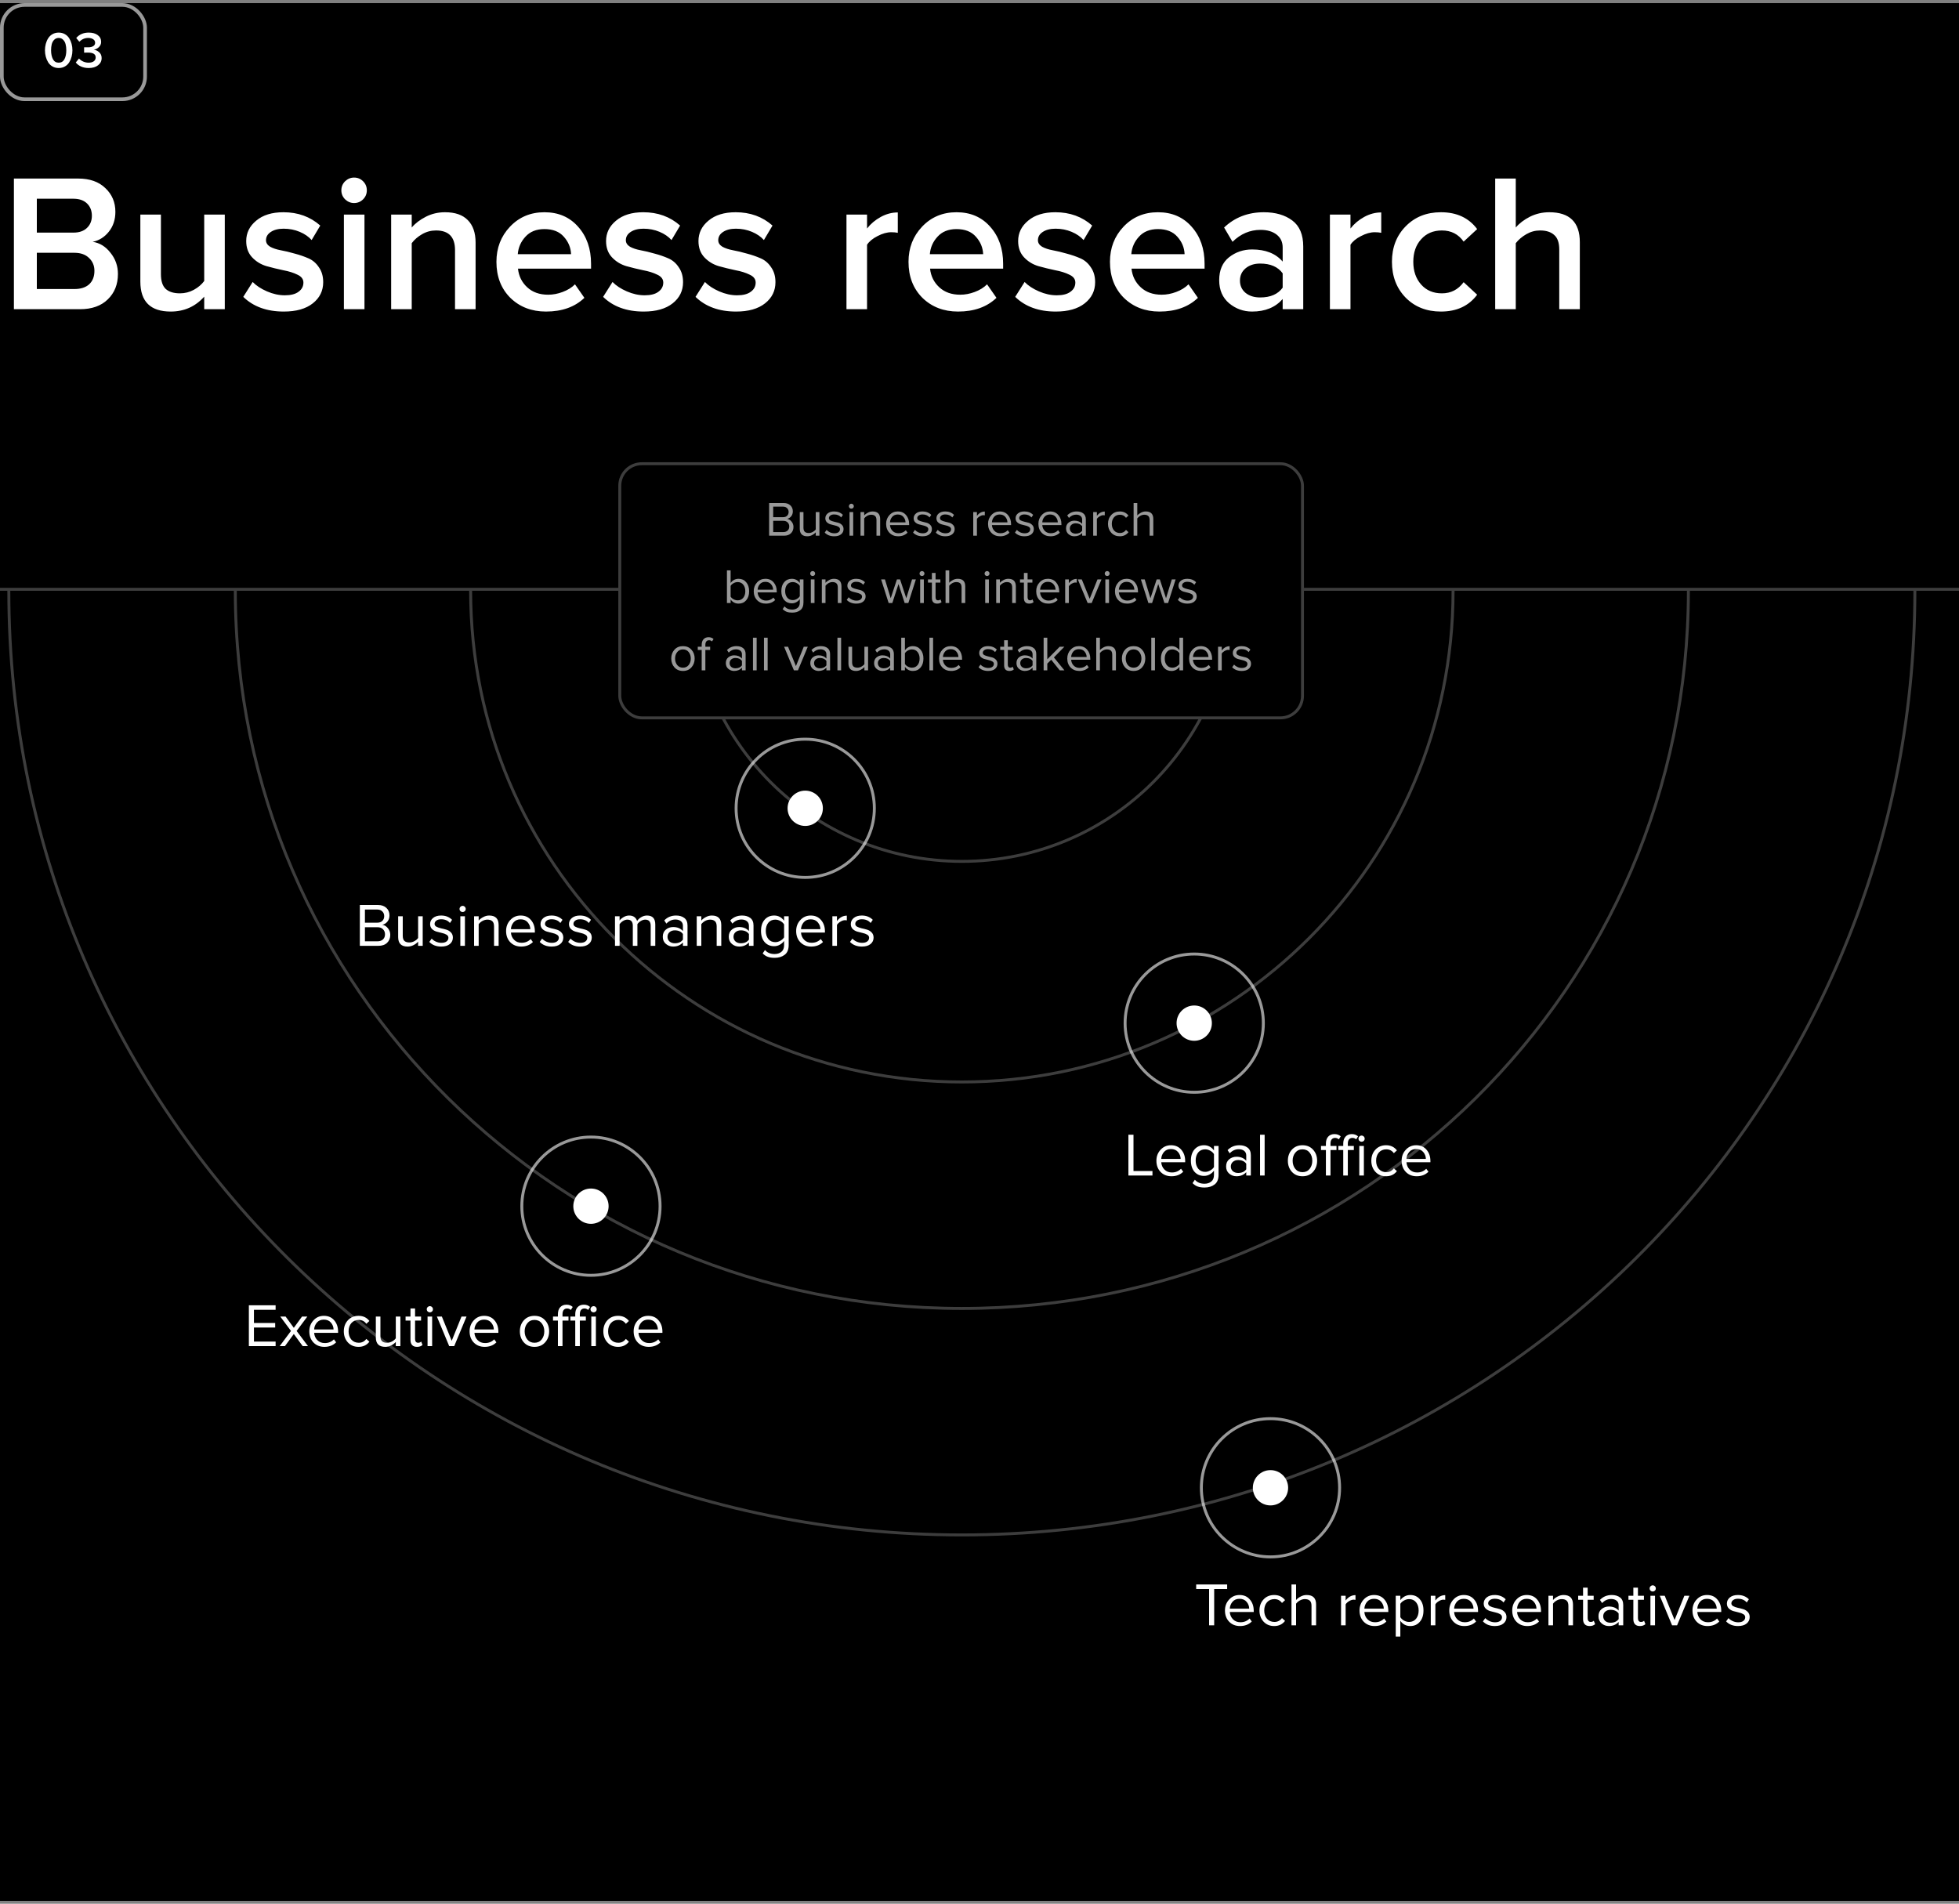 <?xml version="1.0" encoding="UTF-8"?> <svg xmlns="http://www.w3.org/2000/svg" width="320" height="311" viewBox="0 0 320 311" fill="none"><rect x="0" y="0" width="320" height="311" fill="#808080" stroke="none"/> <rect width="320" height="310" transform="translate(0 0.512)" fill="black"></rect> <path d="M10.595 10.86C10.298 11.028 9.962 11.112 9.587 11.112C9.212 11.112 8.876 11.028 8.579 10.86C8.282 10.692 8.047 10.468 7.874 10.188C7.7 9.908 7.568 9.6 7.479 9.264C7.389 8.928 7.344 8.578 7.344 8.214C7.344 7.85 7.389 7.5 7.479 7.164C7.568 6.828 7.7 6.523 7.874 6.249C8.047 5.969 8.282 5.745 8.579 5.577C8.876 5.409 9.212 5.325 9.587 5.325C9.962 5.325 10.298 5.409 10.595 5.577C10.892 5.745 11.127 5.969 11.301 6.249C11.474 6.523 11.606 6.828 11.696 7.164C11.785 7.5 11.83 7.85 11.83 8.214C11.83 8.578 11.785 8.928 11.696 9.264C11.606 9.6 11.474 9.908 11.301 10.188C11.127 10.468 10.892 10.692 10.595 10.86ZM8.646 9.668C8.848 10.048 9.162 10.239 9.587 10.239C10.013 10.239 10.326 10.048 10.528 9.668C10.73 9.287 10.83 8.802 10.83 8.214C10.83 7.839 10.791 7.506 10.713 7.215C10.64 6.924 10.506 6.683 10.31 6.492C10.119 6.296 9.878 6.198 9.587 6.198C9.296 6.198 9.052 6.296 8.856 6.492C8.666 6.683 8.532 6.924 8.453 7.215C8.38 7.506 8.344 7.839 8.344 8.214C8.344 8.802 8.445 9.287 8.646 9.668ZM14.495 11.112C14.019 11.112 13.596 11.028 13.226 10.86C12.862 10.692 12.579 10.474 12.378 10.205L12.907 9.558C13.086 9.766 13.316 9.931 13.596 10.054C13.876 10.177 14.164 10.239 14.461 10.239C14.825 10.239 15.111 10.163 15.318 10.012C15.525 9.855 15.629 9.645 15.629 9.382C15.629 8.856 15.214 8.592 14.385 8.592C14.01 8.592 13.795 8.595 13.739 8.601V7.719C13.806 7.724 14.021 7.727 14.385 7.727C14.733 7.727 15.01 7.666 15.217 7.542C15.43 7.419 15.536 7.234 15.536 6.988C15.536 6.736 15.43 6.543 15.217 6.408C15.004 6.268 14.733 6.198 14.402 6.198C13.853 6.198 13.372 6.406 12.957 6.82L12.453 6.207C12.952 5.619 13.632 5.325 14.495 5.325C15.105 5.325 15.595 5.462 15.965 5.736C16.334 6.005 16.519 6.372 16.519 6.837C16.519 7.184 16.396 7.472 16.149 7.702C15.909 7.926 15.626 8.066 15.301 8.122C15.62 8.15 15.917 8.284 16.191 8.525C16.466 8.766 16.603 9.085 16.603 9.483C16.603 9.964 16.41 10.356 16.023 10.659C15.643 10.961 15.133 11.112 14.495 11.112Z" fill="white"></path> <rect x="0.3" y="0.812" width="23.4" height="15.4" rx="3.7" stroke="white" stroke-opacity="0.6" stroke-width="0.6"></rect> <path d="M13.056 50.512H2.272V29.168H12.768C14.667 29.168 16.149 29.69 17.216 30.736C18.304 31.76 18.848 33.05 18.848 34.608C18.848 35.888 18.485 36.976 17.76 37.872C17.056 38.746 16.181 39.29 15.136 39.504C16.288 39.674 17.259 40.272 18.048 41.296C18.859 42.298 19.264 43.45 19.264 44.752C19.264 46.458 18.709 47.845 17.6 48.912C16.512 49.978 14.997 50.512 13.056 50.512ZM12 38C12.939 38 13.675 37.744 14.208 37.232C14.741 36.72 15.008 36.058 15.008 35.248C15.008 34.416 14.741 33.744 14.208 33.232C13.675 32.72 12.939 32.464 12 32.464H6.016V38H12ZM12.16 47.216C13.184 47.216 13.984 46.96 14.56 46.448C15.136 45.914 15.424 45.178 15.424 44.24C15.424 43.408 15.136 42.714 14.56 42.16C13.984 41.584 13.184 41.296 12.16 41.296H6.016V47.216H12.16ZM36.718 50.512H33.358V48.464C31.907 50.085 30.083 50.896 27.886 50.896C24.579 50.896 22.926 49.264 22.926 46V35.056H26.286V44.784C26.286 45.914 26.553 46.725 27.086 47.216C27.619 47.685 28.387 47.92 29.39 47.92C30.201 47.92 30.958 47.728 31.662 47.344C32.366 46.96 32.931 46.48 33.358 45.904V35.056H36.718V50.512ZM46.362 50.896C43.589 50.896 41.381 50.096 39.738 48.496L41.274 46.064C41.85 46.661 42.629 47.173 43.61 47.6C44.592 48.026 45.562 48.24 46.522 48.24C47.504 48.24 48.25 48.048 48.762 47.664C49.296 47.28 49.562 46.778 49.562 46.16C49.562 45.605 49.242 45.178 48.602 44.88C47.962 44.56 47.184 44.314 46.266 44.144C45.349 43.952 44.432 43.728 43.514 43.472C42.597 43.194 41.818 42.714 41.178 42.032C40.538 41.349 40.218 40.464 40.218 39.376C40.218 38.053 40.762 36.944 41.85 36.048C42.938 35.13 44.421 34.672 46.298 34.672C48.666 34.672 50.672 35.397 52.314 36.848L50.906 39.216C50.416 38.661 49.765 38.213 48.954 37.872C48.144 37.53 47.269 37.36 46.33 37.36C45.456 37.36 44.752 37.541 44.218 37.904C43.706 38.245 43.45 38.693 43.45 39.248C43.45 39.674 43.674 40.026 44.122 40.304C44.592 40.56 45.168 40.752 45.85 40.88C46.554 41.008 47.312 41.189 48.122 41.424C48.933 41.637 49.68 41.893 50.362 42.192C51.066 42.49 51.642 42.981 52.09 43.664C52.56 44.325 52.794 45.136 52.794 46.096C52.794 47.504 52.229 48.656 51.098 49.552C49.968 50.448 48.389 50.896 46.362 50.896ZM57.84 33.168C57.285 33.168 56.795 32.965 56.368 32.56C55.963 32.154 55.76 31.664 55.76 31.088C55.76 30.512 55.963 30.021 56.368 29.616C56.795 29.21 57.285 29.008 57.84 29.008C58.416 29.008 58.907 29.21 59.312 29.616C59.717 30.021 59.92 30.512 59.92 31.088C59.92 31.664 59.717 32.154 59.312 32.56C58.907 32.965 58.416 33.168 57.84 33.168ZM59.536 50.512H56.176V35.056H59.536V50.512ZM77.687 50.512H74.327V40.848C74.327 38.714 73.292 37.648 71.223 37.648C70.412 37.648 69.655 37.85 68.951 38.256C68.247 38.661 67.681 39.152 67.255 39.728V50.512H63.895V35.056H67.255V37.168C67.831 36.485 68.599 35.898 69.559 35.408C70.519 34.917 71.564 34.672 72.695 34.672C74.337 34.672 75.575 35.098 76.407 35.952C77.26 36.805 77.687 38.032 77.687 39.632V50.512ZM89.187 50.896C86.84 50.896 84.899 50.149 83.363 48.656C81.848 47.141 81.091 45.178 81.091 42.768C81.091 40.506 81.827 38.597 83.299 37.04C84.792 35.461 86.67 34.672 88.931 34.672C91.214 34.672 93.048 35.461 94.435 37.04C95.843 38.618 96.547 40.634 96.547 43.088V43.888H84.611C84.739 45.104 85.24 46.117 86.115 46.928C86.99 47.738 88.131 48.144 89.539 48.144C90.328 48.144 91.118 47.994 91.907 47.696C92.718 47.397 93.39 46.981 93.923 46.448L95.459 48.656C93.902 50.149 91.811 50.896 89.187 50.896ZM93.283 41.52C93.24 40.453 92.846 39.504 92.099 38.672C91.374 37.84 90.318 37.424 88.931 37.424C87.608 37.424 86.574 37.84 85.827 38.672C85.08 39.482 84.664 40.432 84.579 41.52H93.283ZM105.144 50.896C102.37 50.896 100.162 50.096 98.519 48.496L100.056 46.064C100.632 46.661 101.41 47.173 102.391 47.6C103.373 48.026 104.344 48.24 105.304 48.24C106.285 48.24 107.032 48.048 107.544 47.664C108.077 47.28 108.344 46.778 108.344 46.16C108.344 45.605 108.024 45.178 107.384 44.88C106.744 44.56 105.965 44.314 105.048 44.144C104.13 43.952 103.213 43.728 102.296 43.472C101.378 43.194 100.6 42.714 99.96 42.032C99.32 41.349 98.999 40.464 98.999 39.376C98.999 38.053 99.543 36.944 100.632 36.048C101.72 35.13 103.202 34.672 105.08 34.672C107.448 34.672 109.453 35.397 111.096 36.848L109.688 39.216C109.197 38.661 108.546 38.213 107.736 37.872C106.925 37.53 106.05 37.36 105.112 37.36C104.237 37.36 103.533 37.541 103 37.904C102.488 38.245 102.232 38.693 102.232 39.248C102.232 39.674 102.456 40.026 102.904 40.304C103.373 40.56 103.949 40.752 104.632 40.88C105.336 41.008 106.093 41.189 106.904 41.424C107.714 41.637 108.461 41.893 109.144 42.192C109.848 42.49 110.424 42.981 110.872 43.664C111.341 44.325 111.576 45.136 111.576 46.096C111.576 47.504 111.01 48.656 109.88 49.552C108.749 50.448 107.17 50.896 105.144 50.896ZM120.237 50.896C117.464 50.896 115.256 50.096 113.613 48.496L115.149 46.064C115.725 46.661 116.504 47.173 117.485 47.6C118.467 48.026 119.437 48.24 120.397 48.24C121.379 48.24 122.125 48.048 122.637 47.664C123.171 47.28 123.437 46.778 123.437 46.16C123.437 45.605 123.117 45.178 122.477 44.88C121.837 44.56 121.059 44.314 120.141 44.144C119.224 43.952 118.307 43.728 117.389 43.472C116.472 43.194 115.693 42.714 115.053 42.032C114.413 41.349 114.093 40.464 114.093 39.376C114.093 38.053 114.637 36.944 115.725 36.048C116.813 35.13 118.296 34.672 120.173 34.672C122.541 34.672 124.547 35.397 126.189 36.848L124.781 39.216C124.291 38.661 123.64 38.213 122.829 37.872C122.019 37.53 121.144 37.36 120.205 37.36C119.331 37.36 118.627 37.541 118.093 37.904C117.581 38.245 117.325 38.693 117.325 39.248C117.325 39.674 117.549 40.026 117.997 40.304C118.467 40.56 119.043 40.752 119.725 40.88C120.429 41.008 121.187 41.189 121.997 41.424C122.808 41.637 123.555 41.893 124.237 42.192C124.941 42.49 125.517 42.981 125.965 43.664C126.435 44.325 126.669 45.136 126.669 46.096C126.669 47.504 126.104 48.656 124.973 49.552C123.843 50.448 122.264 50.896 120.237 50.896ZM141.63 50.512H138.27V35.056H141.63V37.328C142.227 36.56 142.974 35.93 143.87 35.44C144.766 34.949 145.694 34.704 146.654 34.704V38.032C146.355 37.968 146.003 37.936 145.598 37.936C144.894 37.936 144.136 38.149 143.326 38.576C142.536 38.981 141.971 39.45 141.63 39.984V50.512ZM156.5 50.896C154.153 50.896 152.212 50.149 150.676 48.656C149.161 47.141 148.404 45.178 148.404 42.768C148.404 40.506 149.14 38.597 150.612 37.04C152.105 35.461 153.982 34.672 156.244 34.672C158.526 34.672 160.361 35.461 161.748 37.04C163.156 38.618 163.86 40.634 163.86 43.088V43.888H151.924C152.052 45.104 152.553 46.117 153.428 46.928C154.302 47.738 155.444 48.144 156.852 48.144C157.641 48.144 158.43 47.994 159.22 47.696C160.03 47.397 160.702 46.981 161.236 46.448L162.772 48.656C161.214 50.149 159.124 50.896 156.5 50.896ZM160.596 41.52C160.553 40.453 160.158 39.504 159.412 38.672C158.686 37.84 157.63 37.424 156.244 37.424C154.921 37.424 153.886 37.84 153.14 38.672C152.393 39.482 151.977 40.432 151.891 41.52H160.596ZM172.456 50.896C169.683 50.896 167.475 50.096 165.832 48.496L167.368 46.064C167.944 46.661 168.723 47.173 169.704 47.6C170.685 48.026 171.656 48.24 172.616 48.24C173.597 48.24 174.344 48.048 174.856 47.664C175.389 47.28 175.656 46.778 175.656 46.16C175.656 45.605 175.336 45.178 174.696 44.88C174.056 44.56 173.277 44.314 172.36 44.144C171.443 43.952 170.525 43.728 169.608 43.472C168.691 43.194 167.912 42.714 167.272 42.032C166.632 41.349 166.312 40.464 166.312 39.376C166.312 38.053 166.856 36.944 167.944 36.048C169.032 35.13 170.515 34.672 172.392 34.672C174.76 34.672 176.765 35.397 178.408 36.848L177 39.216C176.509 38.661 175.859 38.213 175.048 37.872C174.237 37.53 173.363 37.36 172.424 37.36C171.549 37.36 170.845 37.541 170.312 37.904C169.8 38.245 169.544 38.693 169.544 39.248C169.544 39.674 169.768 40.026 170.216 40.304C170.685 40.56 171.261 40.752 171.944 40.88C172.648 41.008 173.405 41.189 174.216 41.424C175.027 41.637 175.773 41.893 176.456 42.192C177.16 42.49 177.736 42.981 178.184 43.664C178.653 44.325 178.888 45.136 178.888 46.096C178.888 47.504 178.323 48.656 177.192 49.552C176.061 50.448 174.483 50.896 172.456 50.896ZM189.406 50.896C187.059 50.896 185.118 50.149 183.582 48.656C182.067 47.141 181.31 45.178 181.31 42.768C181.31 40.506 182.046 38.597 183.518 37.04C185.011 35.461 186.888 34.672 189.15 34.672C191.432 34.672 193.267 35.461 194.654 37.04C196.062 38.618 196.766 40.634 196.766 43.088V43.888H184.83C184.958 45.104 185.459 46.117 186.334 46.928C187.208 47.738 188.35 48.144 189.758 48.144C190.547 48.144 191.336 47.994 192.126 47.696C192.936 47.397 193.608 46.981 194.142 46.448L195.678 48.656C194.12 50.149 192.03 50.896 189.406 50.896ZM193.502 41.52C193.459 40.453 193.064 39.504 192.318 38.672C191.592 37.84 190.536 37.424 189.15 37.424C187.827 37.424 186.792 37.84 186.046 38.672C185.299 39.482 184.883 40.432 184.798 41.52H193.502ZM212.882 50.512H209.522V48.848C208.328 50.213 206.664 50.896 204.53 50.896C203.122 50.896 201.874 50.448 200.786 49.552C199.698 48.634 199.154 47.376 199.154 45.776C199.154 44.133 199.688 42.885 200.754 42.032C201.842 41.178 203.101 40.752 204.53 40.752C206.728 40.752 208.392 41.413 209.522 42.736V40.432C209.522 39.536 209.192 38.832 208.53 38.32C207.869 37.808 206.994 37.552 205.906 37.552C204.178 37.552 202.653 38.202 201.33 39.504L199.954 37.168C201.704 35.504 203.869 34.672 206.45 34.672C208.349 34.672 209.896 35.12 211.09 36.016C212.285 36.912 212.882 38.33 212.882 40.272V50.512ZM205.842 48.592C207.528 48.592 208.754 48.058 209.522 46.992V44.656C208.754 43.589 207.528 43.056 205.842 43.056C204.882 43.056 204.093 43.312 203.474 43.824C202.856 44.336 202.546 45.008 202.546 45.84C202.546 46.672 202.856 47.344 203.474 47.856C204.093 48.346 204.882 48.592 205.842 48.592ZM220.599 50.512H217.239V35.056H220.599V37.328C221.196 36.56 221.943 35.93 222.839 35.44C223.735 34.949 224.663 34.704 225.623 34.704V38.032C225.324 37.968 224.972 37.936 224.567 37.936C223.863 37.936 223.105 38.149 222.295 38.576C221.505 38.981 220.94 39.45 220.599 39.984V50.512ZM235.372 50.896C233.026 50.896 231.106 50.138 229.612 48.624C228.119 47.088 227.372 45.136 227.372 42.768C227.372 40.421 228.119 38.49 229.612 36.976C231.106 35.44 233.026 34.672 235.372 34.672C237.954 34.672 239.927 35.589 241.292 37.424L239.084 39.472C238.231 38.256 237.047 37.648 235.532 37.648C234.124 37.648 232.994 38.128 232.14 39.088C231.287 40.026 230.86 41.253 230.86 42.768C230.86 44.282 231.287 45.52 232.14 46.48C232.994 47.44 234.124 47.92 235.532 47.92C237.004 47.92 238.188 47.312 239.084 46.096L241.292 48.144C239.927 49.978 237.954 50.896 235.372 50.896ZM258.062 50.512H254.703V40.784C254.703 39.653 254.425 38.853 253.871 38.384C253.337 37.893 252.569 37.648 251.567 37.648C250.777 37.648 250.031 37.85 249.327 38.256C248.623 38.661 248.047 39.152 247.599 39.728V50.512H244.239V29.168H247.599V37.168C248.175 36.485 248.943 35.898 249.903 35.408C250.884 34.917 251.94 34.672 253.071 34.672C256.399 34.672 258.062 36.304 258.062 39.568V50.512Z" fill="white"></path> <rect width="320" height="214" transform="translate(0 96.512)" fill="black"></rect> <path d="M61.82 154.512H58.78V147.842H61.75C62.323 147.842 62.777 147.998 63.11 148.312C63.45 148.625 63.62 149.035 63.62 149.542C63.62 149.942 63.507 150.282 63.28 150.562C63.053 150.835 62.777 151.005 62.45 151.072C62.803 151.125 63.107 151.312 63.36 151.632C63.62 151.952 63.75 152.312 63.75 152.712C63.75 153.252 63.577 153.688 63.23 154.022C62.89 154.348 62.42 154.512 61.82 154.512ZM61.61 150.732C61.977 150.732 62.26 150.632 62.46 150.432C62.66 150.232 62.76 149.975 62.76 149.662C62.76 149.348 62.657 149.092 62.45 148.892C62.25 148.685 61.97 148.582 61.61 148.582H59.61V150.732H61.61ZM61.65 153.772C62.037 153.772 62.34 153.668 62.56 153.462C62.78 153.255 62.89 152.975 62.89 152.622C62.89 152.295 62.78 152.022 62.56 151.802C62.347 151.582 62.043 151.472 61.65 151.472H59.61V153.772H61.65ZM69.049 154.512H68.299V153.832C68.099 154.058 67.846 154.248 67.539 154.402C67.239 154.555 66.919 154.632 66.579 154.632C65.552 154.632 65.039 154.118 65.039 153.092V149.682H65.789V152.862C65.789 153.262 65.879 153.545 66.059 153.712C66.246 153.878 66.516 153.962 66.869 153.962C67.149 153.962 67.419 153.892 67.679 153.752C67.946 153.612 68.152 153.438 68.299 153.232V149.682H69.049V154.512ZM72.077 154.632C71.257 154.632 70.607 154.378 70.127 153.872L70.517 153.332C70.683 153.525 70.91 153.688 71.197 153.822C71.49 153.955 71.793 154.022 72.107 154.022C72.467 154.022 72.747 153.945 72.947 153.792C73.147 153.638 73.247 153.438 73.247 153.192C73.247 152.978 73.144 152.812 72.937 152.692C72.73 152.565 72.48 152.472 72.187 152.412C71.9 152.345 71.61 152.272 71.317 152.192C71.023 152.105 70.773 151.962 70.567 151.762C70.36 151.555 70.257 151.285 70.257 150.952C70.257 150.558 70.417 150.228 70.737 149.962C71.064 149.695 71.504 149.562 72.057 149.562C72.784 149.562 73.38 149.795 73.847 150.262L73.497 150.782C73.157 150.375 72.677 150.172 72.057 150.172C71.73 150.172 71.47 150.245 71.277 150.392C71.084 150.532 70.987 150.712 70.987 150.932C70.987 151.125 71.09 151.278 71.297 151.392C71.504 151.498 71.75 151.585 72.037 151.652C72.33 151.712 72.624 151.785 72.917 151.872C73.21 151.958 73.46 152.112 73.667 152.332C73.874 152.545 73.977 152.825 73.977 153.172C73.977 153.598 73.81 153.948 73.477 154.222C73.144 154.495 72.677 154.632 72.077 154.632ZM75.565 148.992C75.432 148.992 75.315 148.945 75.215 148.852C75.115 148.752 75.065 148.632 75.065 148.492C75.065 148.352 75.115 148.232 75.215 148.132C75.315 148.032 75.432 147.982 75.565 147.982C75.705 147.982 75.825 148.032 75.925 148.132C76.025 148.232 76.075 148.352 76.075 148.492C76.075 148.632 76.025 148.752 75.925 148.852C75.825 148.945 75.705 148.992 75.565 148.992ZM75.945 154.512H75.195V149.682H75.945V154.512ZM81.451 154.512H80.701V151.352C80.701 150.945 80.608 150.658 80.421 150.492C80.235 150.318 79.968 150.232 79.621 150.232C79.341 150.232 79.068 150.305 78.801 150.452C78.541 150.598 78.338 150.775 78.191 150.982V154.512H77.441V149.682H78.191V150.382C78.378 150.162 78.628 149.972 78.941 149.812C79.255 149.645 79.578 149.562 79.911 149.562C80.938 149.562 81.451 150.082 81.451 151.122V154.512ZM85.129 154.632C84.409 154.632 83.819 154.398 83.359 153.932C82.899 153.458 82.669 152.845 82.669 152.092C82.669 151.385 82.896 150.788 83.349 150.302C83.803 149.808 84.369 149.562 85.049 149.562C85.763 149.562 86.326 149.808 86.739 150.302C87.159 150.788 87.369 151.405 87.369 152.152V152.342H83.459C83.493 152.815 83.666 153.212 83.979 153.532C84.293 153.852 84.699 154.012 85.199 154.012C85.799 154.012 86.296 153.808 86.689 153.402L87.049 153.892C86.556 154.385 85.916 154.632 85.129 154.632ZM86.629 151.792C86.623 151.378 86.483 151.008 86.209 150.682C85.936 150.348 85.546 150.182 85.039 150.182C84.559 150.182 84.179 150.345 83.899 150.672C83.626 150.998 83.479 151.372 83.459 151.792H86.629ZM90.114 154.632C89.294 154.632 88.644 154.378 88.164 153.872L88.554 153.332C88.721 153.525 88.947 153.688 89.234 153.822C89.527 153.955 89.831 154.022 90.144 154.022C90.504 154.022 90.784 153.945 90.984 153.792C91.184 153.638 91.284 153.438 91.284 153.192C91.284 152.978 91.181 152.812 90.974 152.692C90.767 152.565 90.517 152.472 90.224 152.412C89.937 152.345 89.647 152.272 89.354 152.192C89.061 152.105 88.811 151.962 88.604 151.762C88.397 151.555 88.294 151.285 88.294 150.952C88.294 150.558 88.454 150.228 88.774 149.962C89.101 149.695 89.541 149.562 90.094 149.562C90.821 149.562 91.417 149.795 91.884 150.262L91.534 150.782C91.194 150.375 90.714 150.172 90.094 150.172C89.767 150.172 89.507 150.245 89.314 150.392C89.121 150.532 89.024 150.712 89.024 150.932C89.024 151.125 89.127 151.278 89.334 151.392C89.541 151.498 89.787 151.585 90.074 151.652C90.367 151.712 90.661 151.785 90.954 151.872C91.247 151.958 91.497 152.112 91.704 152.332C91.911 152.545 92.014 152.825 92.014 153.172C92.014 153.598 91.847 153.948 91.514 154.222C91.181 154.495 90.714 154.632 90.114 154.632ZM94.762 154.632C93.942 154.632 93.292 154.378 92.812 153.872L93.202 153.332C93.369 153.525 93.596 153.688 93.882 153.822C94.176 153.955 94.479 154.022 94.792 154.022C95.152 154.022 95.432 153.945 95.632 153.792C95.832 153.638 95.932 153.438 95.932 153.192C95.932 152.978 95.829 152.812 95.622 152.692C95.416 152.565 95.166 152.472 94.872 152.412C94.586 152.345 94.296 152.272 94.002 152.192C93.709 152.105 93.459 151.962 93.252 151.762C93.046 151.555 92.942 151.285 92.942 150.952C92.942 150.558 93.102 150.228 93.422 149.962C93.749 149.695 94.189 149.562 94.742 149.562C95.469 149.562 96.066 149.795 96.532 150.262L96.182 150.782C95.842 150.375 95.362 150.172 94.742 150.172C94.416 150.172 94.156 150.245 93.962 150.392C93.769 150.532 93.672 150.712 93.672 150.932C93.672 151.125 93.776 151.278 93.982 151.392C94.189 151.498 94.436 151.585 94.722 151.652C95.016 151.712 95.309 151.785 95.602 151.872C95.896 151.958 96.146 152.112 96.352 152.332C96.559 152.545 96.662 152.825 96.662 153.172C96.662 153.598 96.496 153.948 96.162 154.222C95.829 154.495 95.362 154.632 94.762 154.632ZM107.039 154.512H106.289V151.232C106.289 150.565 105.992 150.232 105.399 150.232C105.159 150.232 104.919 150.305 104.679 150.452C104.439 150.598 104.252 150.772 104.119 150.972V154.512H103.369V151.232C103.369 150.565 103.072 150.232 102.479 150.232C102.246 150.232 102.009 150.305 101.769 150.452C101.536 150.598 101.349 150.775 101.209 150.982V154.512H100.459V149.682H101.209V150.382C101.329 150.195 101.539 150.012 101.839 149.832C102.139 149.652 102.449 149.562 102.769 149.562C103.122 149.562 103.409 149.645 103.629 149.812C103.849 149.978 103.996 150.195 104.069 150.462C104.216 150.222 104.439 150.012 104.739 149.832C105.039 149.652 105.356 149.562 105.689 149.562C106.589 149.562 107.039 150.048 107.039 151.022V154.512ZM112.305 154.512H111.555V153.962C111.148 154.408 110.615 154.632 109.955 154.632C109.508 154.632 109.115 154.488 108.775 154.202C108.435 153.915 108.265 153.525 108.265 153.032C108.265 152.525 108.432 152.135 108.765 151.862C109.105 151.582 109.502 151.442 109.955 151.442C110.642 151.442 111.175 151.662 111.555 152.102V151.232C111.555 150.912 111.442 150.662 111.215 150.482C110.988 150.302 110.695 150.212 110.335 150.212C109.768 150.212 109.275 150.435 108.855 150.882L108.505 150.362C109.018 149.828 109.662 149.562 110.435 149.562C110.988 149.562 111.438 149.695 111.785 149.962C112.132 150.228 112.305 150.638 112.305 151.192V154.512ZM110.225 154.092C110.825 154.092 111.268 153.892 111.555 153.492V152.582C111.268 152.182 110.825 151.982 110.225 151.982C109.878 151.982 109.592 152.082 109.365 152.282C109.145 152.475 109.035 152.728 109.035 153.042C109.035 153.348 109.145 153.602 109.365 153.802C109.592 153.995 109.878 154.092 110.225 154.092ZM117.819 154.512H117.069V151.352C117.069 150.945 116.975 150.658 116.789 150.492C116.602 150.318 116.335 150.232 115.989 150.232C115.709 150.232 115.435 150.305 115.169 150.452C114.909 150.598 114.705 150.775 114.559 150.982V154.512H113.809V149.682H114.559V150.382C114.745 150.162 114.995 149.972 115.309 149.812C115.622 149.645 115.945 149.562 116.279 149.562C117.305 149.562 117.819 150.082 117.819 151.122V154.512ZM123.086 154.512H122.336V153.962C121.93 154.408 121.396 154.632 120.736 154.632C120.29 154.632 119.896 154.488 119.556 154.202C119.216 153.915 119.046 153.525 119.046 153.032C119.046 152.525 119.213 152.135 119.546 151.862C119.886 151.582 120.283 151.442 120.736 151.442C121.423 151.442 121.956 151.662 122.336 152.102V151.232C122.336 150.912 122.223 150.662 121.996 150.482C121.77 150.302 121.476 150.212 121.116 150.212C120.55 150.212 120.056 150.435 119.636 150.882L119.286 150.362C119.8 149.828 120.443 149.562 121.216 149.562C121.77 149.562 122.22 149.695 122.566 149.962C122.913 150.228 123.086 150.638 123.086 151.192V154.512ZM121.006 154.092C121.606 154.092 122.05 153.892 122.336 153.492V152.582C122.05 152.182 121.606 151.982 121.006 151.982C120.66 151.982 120.373 152.082 120.146 152.282C119.926 152.475 119.816 152.728 119.816 153.042C119.816 153.348 119.926 153.602 120.146 153.802C120.373 153.995 120.66 154.092 121.006 154.092ZM126.53 156.472C126.103 156.472 125.74 156.418 125.44 156.312C125.14 156.212 124.853 156.025 124.58 155.752L124.96 155.192C125.327 155.632 125.85 155.852 126.53 155.852C126.977 155.852 127.347 155.732 127.64 155.492C127.933 155.258 128.08 154.895 128.08 154.402V153.712C127.9 153.965 127.667 154.172 127.38 154.332C127.093 154.492 126.787 154.572 126.46 154.572C125.82 154.572 125.3 154.348 124.9 153.902C124.507 153.448 124.31 152.838 124.31 152.072C124.31 151.305 124.507 150.695 124.9 150.242C125.3 149.788 125.82 149.562 126.46 149.562C127.12 149.562 127.66 149.845 128.08 150.412V149.682H128.83V154.372C128.83 155.112 128.613 155.645 128.18 155.972C127.747 156.305 127.197 156.472 126.53 156.472ZM126.64 153.912C126.927 153.912 127.203 153.835 127.47 153.682C127.743 153.528 127.947 153.342 128.08 153.122V151.012C127.947 150.792 127.747 150.608 127.48 150.462C127.213 150.308 126.933 150.232 126.64 150.232C126.16 150.232 125.78 150.402 125.5 150.742C125.227 151.082 125.09 151.525 125.09 152.072C125.09 152.612 125.23 153.055 125.51 153.402C125.79 153.742 126.167 153.912 126.64 153.912ZM132.512 154.632C131.792 154.632 131.202 154.398 130.742 153.932C130.282 153.458 130.052 152.845 130.052 152.092C130.052 151.385 130.279 150.788 130.732 150.302C131.185 149.808 131.752 149.562 132.432 149.562C133.145 149.562 133.709 149.808 134.122 150.302C134.542 150.788 134.752 151.405 134.752 152.152V152.342H130.842C130.875 152.815 131.049 153.212 131.362 153.532C131.675 153.852 132.082 154.012 132.582 154.012C133.182 154.012 133.679 153.808 134.072 153.402L134.432 153.892C133.939 154.385 133.299 154.632 132.512 154.632ZM134.012 151.792C134.005 151.378 133.865 151.008 133.592 150.682C133.319 150.348 132.929 150.182 132.422 150.182C131.942 150.182 131.562 150.345 131.282 150.672C131.009 150.998 130.862 151.372 130.842 151.792H134.012ZM136.717 154.512H135.967V149.682H136.717V150.462C137.163 149.875 137.7 149.582 138.327 149.582V150.352C138.233 150.332 138.133 150.322 138.027 150.322C137.8 150.322 137.553 150.402 137.287 150.562C137.02 150.722 136.83 150.898 136.717 151.092V154.512ZM140.798 154.632C139.978 154.632 139.328 154.378 138.848 153.872L139.238 153.332C139.404 153.525 139.631 153.688 139.918 153.822C140.211 153.955 140.514 154.022 140.828 154.022C141.188 154.022 141.468 153.945 141.668 153.792C141.868 153.638 141.968 153.438 141.968 153.192C141.968 152.978 141.864 152.812 141.658 152.692C141.451 152.565 141.201 152.472 140.908 152.412C140.621 152.345 140.331 152.272 140.038 152.192C139.744 152.105 139.494 151.962 139.288 151.762C139.081 151.555 138.978 151.285 138.978 150.952C138.978 150.558 139.138 150.228 139.458 149.962C139.784 149.695 140.224 149.562 140.778 149.562C141.504 149.562 142.101 149.795 142.568 150.262L142.218 150.782C141.878 150.375 141.398 150.172 140.778 150.172C140.451 150.172 140.191 150.245 139.998 150.392C139.804 150.532 139.708 150.712 139.708 150.932C139.708 151.125 139.811 151.278 140.018 151.392C140.224 151.498 140.471 151.585 140.758 151.652C141.051 151.712 141.344 151.785 141.638 151.872C141.931 151.958 142.181 152.112 142.388 152.332C142.594 152.545 142.698 152.825 142.698 153.172C142.698 153.598 142.531 153.948 142.198 154.222C141.864 154.495 141.398 154.632 140.798 154.632Z" fill="white"></path> <line x1="-76.877" y1="96.272" x2="386.306" y2="96.272" stroke="white" stroke-opacity="0.24" stroke-width="0.48"></line> <path d="M201.321 96.512C201.321 120.925 181.53 140.716 157.117 140.716C132.704 140.716 112.913 120.925 112.913 96.512" stroke="white" stroke-opacity="0.24" stroke-width="0.48"></path> <path d="M237.357 96.512C237.357 140.827 201.433 176.752 157.117 176.752C112.802 176.752 76.877 140.827 76.877 96.512" stroke="white" stroke-opacity="0.24" stroke-width="0.48"></path> <path d="M275.796 96.512C275.796 161.26 222.662 213.749 157.117 213.749C91.573 213.749 38.438 161.26 38.438 96.512" stroke="white" stroke-opacity="0.24" stroke-width="0.48"></path> <path d="M312.793 96.512C312.793 181.693 243.094 250.746 157.117 250.746C71.14 250.746 1.441 181.693 1.441 96.512" stroke="white" stroke-opacity="0.24" stroke-width="0.48"></path> <path d="M188.254 192.037H184.324V185.367H185.154V191.297H188.254V192.037ZM191.357 192.157C190.637 192.157 190.047 191.924 189.587 191.457C189.127 190.984 188.897 190.371 188.897 189.617C188.897 188.911 189.123 188.314 189.577 187.827C190.03 187.334 190.597 187.087 191.277 187.087C191.99 187.087 192.553 187.334 192.967 187.827C193.387 188.314 193.597 188.931 193.597 189.677V189.867H189.687C189.72 190.341 189.893 190.737 190.207 191.057C190.52 191.377 190.927 191.537 191.427 191.537C192.027 191.537 192.523 191.334 192.917 190.927L193.277 191.417C192.783 191.911 192.143 192.157 191.357 192.157ZM192.857 189.317C192.85 188.904 192.71 188.534 192.437 188.207C192.163 187.874 191.773 187.707 191.267 187.707C190.787 187.707 190.407 187.871 190.127 188.197C189.853 188.524 189.707 188.897 189.687 189.317H192.857ZM196.751 193.997C196.325 193.997 195.961 193.944 195.661 193.837C195.361 193.737 195.075 193.551 194.801 193.277L195.181 192.717C195.548 193.157 196.071 193.377 196.751 193.377C197.198 193.377 197.568 193.257 197.861 193.017C198.155 192.784 198.301 192.421 198.301 191.927V191.237C198.121 191.491 197.888 191.697 197.601 191.857C197.315 192.017 197.008 192.097 196.681 192.097C196.041 192.097 195.521 191.874 195.121 191.427C194.728 190.974 194.531 190.364 194.531 189.597C194.531 188.831 194.728 188.221 195.121 187.767C195.521 187.314 196.041 187.087 196.681 187.087C197.341 187.087 197.881 187.371 198.301 187.937V187.207H199.051V191.897C199.051 192.637 198.835 193.171 198.401 193.497C197.968 193.831 197.418 193.997 196.751 193.997ZM196.861 191.437C197.148 191.437 197.425 191.361 197.691 191.207C197.965 191.054 198.168 190.867 198.301 190.647V188.537C198.168 188.317 197.968 188.134 197.701 187.987C197.435 187.834 197.155 187.757 196.861 187.757C196.381 187.757 196.001 187.927 195.721 188.267C195.448 188.607 195.311 189.051 195.311 189.597C195.311 190.137 195.451 190.581 195.731 190.927C196.011 191.267 196.388 191.437 196.861 191.437ZM204.323 192.037H203.573V191.487C203.167 191.934 202.633 192.157 201.973 192.157C201.527 192.157 201.133 192.014 200.793 191.727C200.453 191.441 200.283 191.051 200.283 190.557C200.283 190.051 200.45 189.661 200.783 189.387C201.123 189.107 201.52 188.967 201.973 188.967C202.66 188.967 203.193 189.187 203.573 189.627V188.757C203.573 188.437 203.46 188.187 203.233 188.007C203.007 187.827 202.713 187.737 202.353 187.737C201.787 187.737 201.293 187.961 200.873 188.407L200.523 187.887C201.037 187.354 201.68 187.087 202.453 187.087C203.007 187.087 203.457 187.221 203.803 187.487C204.15 187.754 204.323 188.164 204.323 188.717V192.037ZM202.243 191.617C202.843 191.617 203.287 191.417 203.573 191.017V190.107C203.287 189.707 202.843 189.507 202.243 189.507C201.897 189.507 201.61 189.607 201.383 189.807C201.163 190.001 201.053 190.254 201.053 190.567C201.053 190.874 201.163 191.127 201.383 191.327C201.61 191.521 201.897 191.617 202.243 191.617ZM206.577 192.037H205.827V185.367H206.577V192.037ZM214.491 191.427C214.058 191.914 213.481 192.157 212.761 192.157C212.041 192.157 211.461 191.914 211.021 191.427C210.588 190.941 210.371 190.337 210.371 189.617C210.371 188.897 210.588 188.297 211.021 187.817C211.461 187.331 212.041 187.087 212.761 187.087C213.481 187.087 214.058 187.331 214.491 187.817C214.931 188.297 215.151 188.897 215.151 189.617C215.151 190.337 214.931 190.941 214.491 191.427ZM211.581 190.947C211.874 191.307 212.268 191.487 212.761 191.487C213.254 191.487 213.644 191.307 213.931 190.947C214.218 190.581 214.361 190.137 214.361 189.617C214.361 189.097 214.218 188.657 213.931 188.297C213.644 187.937 213.254 187.757 212.761 187.757C212.268 187.757 211.874 187.941 211.581 188.307C211.294 188.667 211.151 189.104 211.151 189.617C211.151 190.137 211.294 190.581 211.581 190.947ZM217.334 192.037H216.584V187.867H215.784V187.207H216.584V186.837C216.584 186.344 216.707 185.961 216.954 185.687C217.207 185.407 217.55 185.267 217.984 185.267C218.397 185.267 218.737 185.391 219.004 185.637L218.694 186.127C218.514 185.967 218.314 185.887 218.094 185.887C217.847 185.887 217.657 185.971 217.524 186.137C217.397 186.297 217.334 186.531 217.334 186.837V187.207H218.314V187.867H217.334V192.037ZM220.166 192.037H219.416V187.867H218.616V187.207H219.416V186.837C219.416 186.344 219.539 185.961 219.786 185.687C220.039 185.407 220.382 185.267 220.816 185.267C221.229 185.267 221.569 185.391 221.836 185.637L221.526 186.127C221.346 185.967 221.146 185.887 220.926 185.887C220.679 185.887 220.489 185.971 220.356 186.137C220.229 186.297 220.166 186.531 220.166 186.837V187.207H221.146V187.867H220.166V192.037ZM222.408 186.517C222.275 186.517 222.158 186.471 222.058 186.377C221.958 186.277 221.908 186.157 221.908 186.017C221.908 185.877 221.958 185.757 222.058 185.657C222.158 185.557 222.275 185.507 222.408 185.507C222.548 185.507 222.668 185.557 222.768 185.657C222.868 185.757 222.918 185.877 222.918 186.017C222.918 186.157 222.868 186.277 222.768 186.377C222.668 186.471 222.548 186.517 222.408 186.517ZM222.788 192.037H222.038V187.207H222.788V192.037ZM226.414 192.157C225.701 192.157 225.121 191.917 224.674 191.437C224.227 190.951 224.004 190.344 224.004 189.617C224.004 188.891 224.227 188.287 224.674 187.807C225.121 187.327 225.701 187.087 226.414 187.087C227.161 187.087 227.751 187.367 228.184 187.927L227.684 188.387C227.377 187.967 226.967 187.757 226.454 187.757C225.947 187.757 225.541 187.931 225.234 188.277C224.934 188.624 224.784 189.071 224.784 189.617C224.784 190.164 224.934 190.614 225.234 190.967C225.541 191.314 225.947 191.487 226.454 191.487C226.961 191.487 227.371 191.277 227.684 190.857L228.184 191.317C227.751 191.877 227.161 192.157 226.414 192.157ZM231.415 192.157C230.695 192.157 230.105 191.924 229.645 191.457C229.185 190.984 228.955 190.371 228.955 189.617C228.955 188.911 229.182 188.314 229.635 187.827C230.088 187.334 230.655 187.087 231.335 187.087C232.048 187.087 232.612 187.334 233.025 187.827C233.445 188.314 233.655 188.931 233.655 189.677V189.867H229.745C229.778 190.341 229.952 190.737 230.265 191.057C230.578 191.377 230.985 191.537 231.485 191.537C232.085 191.537 232.582 191.334 232.975 190.927L233.335 191.417C232.842 191.911 232.202 192.157 231.415 192.157ZM232.915 189.317C232.908 188.904 232.768 188.534 232.495 188.207C232.222 187.874 231.832 187.707 231.325 187.707C230.845 187.707 230.465 187.871 230.185 188.197C229.912 188.524 229.765 188.897 229.745 189.317H232.915Z" fill="white"></path> <circle cx="195.075" cy="167.142" r="2.883" fill="white"></circle> <circle cx="195.075" cy="167.143" r="11.291" stroke="white" stroke-opacity="0.6" stroke-width="0.48"></circle> <circle cx="207.532" cy="243.043" r="2.883" fill="white"></circle> <circle cx="207.532" cy="243.043" r="11.291" stroke="white" stroke-opacity="0.6" stroke-width="0.48"></circle> <circle cx="131.532" cy="132.043" r="2.883" fill="white"></circle> <circle cx="131.532" cy="132.043" r="11.291" stroke="white" stroke-opacity="0.6" stroke-width="0.48"></circle> <circle cx="96.532" cy="197.043" r="2.883" fill="white"></circle> <circle cx="96.531" cy="197.043" r="11.291" stroke="white" stroke-opacity="0.6" stroke-width="0.48"></circle> <path d="M45.021 219.905H40.651V213.235H45.021V213.975H41.481V216.125H44.951V216.865H41.481V219.165H45.021V219.905ZM50.314 219.905H49.444L47.994 217.925L46.544 219.905H45.684L47.534 217.425L45.784 215.075H46.654L47.994 216.915L49.334 215.075H50.204L48.454 217.425L50.314 219.905ZM52.986 220.025C52.266 220.025 51.676 219.792 51.216 219.325C50.756 218.852 50.526 218.238 50.526 217.485C50.526 216.778 50.753 216.182 51.206 215.695C51.66 215.202 52.226 214.955 52.906 214.955C53.62 214.955 54.183 215.202 54.596 215.695C55.016 216.182 55.226 216.798 55.226 217.545V217.735H51.316C51.35 218.208 51.523 218.605 51.836 218.925C52.15 219.245 52.556 219.405 53.056 219.405C53.656 219.405 54.153 219.202 54.546 218.795L54.906 219.285C54.413 219.778 53.773 220.025 52.986 220.025ZM54.486 217.185C54.48 216.772 54.34 216.402 54.066 216.075C53.793 215.742 53.403 215.575 52.896 215.575C52.416 215.575 52.036 215.738 51.756 216.065C51.483 216.392 51.336 216.765 51.316 217.185H54.486ZM58.571 220.025C57.858 220.025 57.278 219.785 56.831 219.305C56.385 218.818 56.161 218.212 56.161 217.485C56.161 216.758 56.385 216.155 56.831 215.675C57.278 215.195 57.858 214.955 58.571 214.955C59.318 214.955 59.908 215.235 60.341 215.795L59.841 216.255C59.535 215.835 59.124 215.625 58.611 215.625C58.105 215.625 57.698 215.798 57.391 216.145C57.091 216.492 56.941 216.938 56.941 217.485C56.941 218.032 57.091 218.482 57.391 218.835C57.698 219.182 58.105 219.355 58.611 219.355C59.118 219.355 59.528 219.145 59.841 218.725L60.341 219.185C59.908 219.745 59.318 220.025 58.571 220.025ZM65.402 219.905H64.652V219.225C64.452 219.452 64.199 219.642 63.892 219.795C63.592 219.948 63.272 220.025 62.932 220.025C61.906 220.025 61.392 219.512 61.392 218.485V215.075H62.142V218.255C62.142 218.655 62.232 218.938 62.412 219.105C62.599 219.272 62.869 219.355 63.222 219.355C63.502 219.355 63.772 219.285 64.032 219.145C64.299 219.005 64.506 218.832 64.652 218.625V215.075H65.402V219.905ZM68.12 220.025C67.767 220.025 67.5 219.928 67.32 219.735C67.14 219.542 67.05 219.262 67.05 218.895V215.735H66.25V215.075H67.05V213.755H67.8V215.075H68.78V215.735H67.8V218.735C67.8 218.922 67.84 219.072 67.92 219.185C68.007 219.298 68.13 219.355 68.29 219.355C68.51 219.355 68.68 219.288 68.8 219.155L69.02 219.715C68.8 219.922 68.5 220.025 68.12 220.025ZM70.21 214.385C70.076 214.385 69.96 214.338 69.86 214.245C69.76 214.145 69.71 214.025 69.71 213.885C69.71 213.745 69.76 213.625 69.86 213.525C69.96 213.425 70.076 213.375 70.21 213.375C70.35 213.375 70.47 213.425 70.57 213.525C70.67 213.625 70.72 213.745 70.72 213.885C70.72 214.025 70.67 214.145 70.57 214.245C70.47 214.338 70.35 214.385 70.21 214.385ZM70.59 219.905H69.84V215.075H70.59V219.905ZM74.196 219.905H73.376L71.366 215.075H72.176L73.786 219.035L75.386 215.075H76.206L74.196 219.905ZM79.168 220.025C78.448 220.025 77.858 219.792 77.398 219.325C76.938 218.852 76.708 218.238 76.708 217.485C76.708 216.778 76.935 216.182 77.388 215.695C77.841 215.202 78.408 214.955 79.088 214.955C79.801 214.955 80.365 215.202 80.778 215.695C81.198 216.182 81.408 216.798 81.408 217.545V217.735H77.498C77.531 218.208 77.705 218.605 78.018 218.925C78.331 219.245 78.738 219.405 79.238 219.405C79.838 219.405 80.335 219.202 80.728 218.795L81.088 219.285C80.595 219.778 79.955 220.025 79.168 220.025ZM80.668 217.185C80.661 216.772 80.521 216.402 80.248 216.075C79.975 215.742 79.585 215.575 79.078 215.575C78.598 215.575 78.218 215.738 77.938 216.065C77.665 216.392 77.518 216.765 77.498 217.185H80.668ZM89.041 219.295C88.608 219.782 88.031 220.025 87.311 220.025C86.591 220.025 86.011 219.782 85.571 219.295C85.138 218.808 84.921 218.205 84.921 217.485C84.921 216.765 85.138 216.165 85.571 215.685C86.011 215.198 86.591 214.955 87.311 214.955C88.031 214.955 88.608 215.198 89.041 215.685C89.481 216.165 89.701 216.765 89.701 217.485C89.701 218.205 89.481 218.808 89.041 219.295ZM86.131 218.815C86.424 219.175 86.818 219.355 87.311 219.355C87.804 219.355 88.194 219.175 88.481 218.815C88.768 218.448 88.911 218.005 88.911 217.485C88.911 216.965 88.768 216.525 88.481 216.165C88.194 215.805 87.804 215.625 87.311 215.625C86.818 215.625 86.424 215.808 86.131 216.175C85.844 216.535 85.701 216.972 85.701 217.485C85.701 218.005 85.844 218.448 86.131 218.815ZM91.884 219.905H91.134V215.735H90.334V215.075H91.134V214.705C91.134 214.212 91.257 213.828 91.504 213.555C91.757 213.275 92.1 213.135 92.534 213.135C92.947 213.135 93.287 213.258 93.554 213.505L93.244 213.995C93.064 213.835 92.864 213.755 92.644 213.755C92.397 213.755 92.207 213.838 92.074 214.005C91.947 214.165 91.884 214.398 91.884 214.705V215.075H92.864V215.735H91.884V219.905ZM94.716 219.905H93.966V215.735H93.166V215.075H93.966V214.705C93.966 214.212 94.089 213.828 94.336 213.555C94.589 213.275 94.932 213.135 95.366 213.135C95.779 213.135 96.119 213.258 96.386 213.505L96.076 213.995C95.896 213.835 95.696 213.755 95.476 213.755C95.229 213.755 95.039 213.838 94.906 214.005C94.779 214.165 94.716 214.398 94.716 214.705V215.075H95.696V215.735H94.716V219.905ZM96.958 214.385C96.824 214.385 96.708 214.338 96.608 214.245C96.508 214.145 96.458 214.025 96.458 213.885C96.458 213.745 96.508 213.625 96.608 213.525C96.708 213.425 96.824 213.375 96.958 213.375C97.098 213.375 97.218 213.425 97.318 213.525C97.418 213.625 97.468 213.745 97.468 213.885C97.468 214.025 97.418 214.145 97.318 214.245C97.218 214.338 97.098 214.385 96.958 214.385ZM97.338 219.905H96.588V215.075H97.338V219.905ZM100.964 220.025C100.25 220.025 99.67 219.785 99.224 219.305C98.777 218.818 98.554 218.212 98.554 217.485C98.554 216.758 98.777 216.155 99.224 215.675C99.67 215.195 100.25 214.955 100.964 214.955C101.71 214.955 102.3 215.235 102.734 215.795L102.234 216.255C101.927 215.835 101.517 215.625 101.004 215.625C100.497 215.625 100.09 215.798 99.784 216.145C99.484 216.492 99.334 216.938 99.334 217.485C99.334 218.032 99.484 218.482 99.784 218.835C100.09 219.182 100.497 219.355 101.004 219.355C101.51 219.355 101.92 219.145 102.234 218.725L102.734 219.185C102.3 219.745 101.71 220.025 100.964 220.025ZM105.965 220.025C105.245 220.025 104.655 219.792 104.195 219.325C103.735 218.852 103.505 218.238 103.505 217.485C103.505 216.778 103.732 216.182 104.185 215.695C104.638 215.202 105.205 214.955 105.885 214.955C106.598 214.955 107.162 215.202 107.575 215.695C107.995 216.182 108.205 216.798 108.205 217.545V217.735H104.295C104.328 218.208 104.502 218.605 104.815 218.925C105.128 219.245 105.535 219.405 106.035 219.405C106.635 219.405 107.132 219.202 107.525 218.795L107.885 219.285C107.392 219.778 106.752 220.025 105.965 220.025ZM107.465 217.185C107.458 216.772 107.318 216.402 107.045 216.075C106.772 215.742 106.382 215.575 105.875 215.575C105.395 215.575 105.015 215.738 104.735 216.065C104.462 216.392 104.315 216.765 104.295 217.185H107.465Z" fill="white"></path> <path d="M198.335 265.512H197.505V259.582H195.395V258.842H200.455V259.582H198.335V265.512ZM202.556 265.632C201.836 265.632 201.246 265.398 200.786 264.932C200.326 264.458 200.096 263.845 200.096 263.092C200.096 262.385 200.323 261.788 200.776 261.302C201.229 260.808 201.796 260.562 202.476 260.562C203.189 260.562 203.753 260.808 204.166 261.302C204.586 261.788 204.796 262.405 204.796 263.152V263.342H200.886C200.919 263.815 201.093 264.212 201.406 264.532C201.719 264.852 202.126 265.012 202.626 265.012C203.226 265.012 203.723 264.808 204.116 264.402L204.476 264.892C203.983 265.385 203.343 265.632 202.556 265.632ZM204.056 262.792C204.049 262.378 203.909 262.008 203.636 261.682C203.363 261.348 202.973 261.182 202.466 261.182C201.986 261.182 201.606 261.345 201.326 261.672C201.053 261.998 200.906 262.372 200.886 262.792H204.056ZM208.141 265.632C207.427 265.632 206.847 265.392 206.401 264.912C205.954 264.425 205.731 263.818 205.731 263.092C205.731 262.365 205.954 261.762 206.401 261.282C206.847 260.802 207.427 260.562 208.141 260.562C208.887 260.562 209.477 260.842 209.911 261.402L209.411 261.862C209.104 261.442 208.694 261.232 208.181 261.232C207.674 261.232 207.267 261.405 206.961 261.752C206.661 262.098 206.511 262.545 206.511 263.092C206.511 263.638 206.661 264.088 206.961 264.442C207.267 264.788 207.674 264.962 208.181 264.962C208.687 264.962 209.097 264.752 209.411 264.332L209.911 264.792C209.477 265.352 208.887 265.632 208.141 265.632ZM214.982 265.512H214.232V262.332C214.232 261.932 214.139 261.648 213.952 261.482C213.765 261.315 213.495 261.232 213.142 261.232C212.869 261.232 212.599 261.305 212.332 261.452C212.072 261.598 211.865 261.775 211.712 261.982V265.512H210.962V258.842H211.712V261.382C211.899 261.162 212.149 260.972 212.462 260.812C212.775 260.645 213.102 260.562 213.442 260.562C214.469 260.562 214.982 261.075 214.982 262.102V265.512ZM219.808 265.512H219.058V260.682H219.808V261.462C220.254 260.875 220.791 260.582 221.418 260.582V261.352C221.324 261.332 221.224 261.322 221.118 261.322C220.891 261.322 220.644 261.402 220.378 261.562C220.111 261.722 219.921 261.898 219.808 262.092V265.512ZM224.538 265.632C223.818 265.632 223.228 265.398 222.768 264.932C222.308 264.458 222.078 263.845 222.078 263.092C222.078 262.385 222.305 261.788 222.758 261.302C223.212 260.808 223.778 260.562 224.458 260.562C225.172 260.562 225.735 260.808 226.148 261.302C226.568 261.788 226.778 262.405 226.778 263.152V263.342H222.868C222.902 263.815 223.075 264.212 223.388 264.532C223.702 264.852 224.108 265.012 224.608 265.012C225.208 265.012 225.705 264.808 226.098 264.402L226.458 264.892C225.965 265.385 225.325 265.632 224.538 265.632ZM226.038 262.792C226.032 262.378 225.892 262.008 225.618 261.682C225.345 261.348 224.955 261.182 224.448 261.182C223.968 261.182 223.588 261.345 223.308 261.672C223.035 261.998 222.888 262.372 222.868 262.792H226.038ZM230.373 265.632C229.693 265.632 229.15 265.348 228.743 264.782V267.352H227.993V260.682H228.743V261.402C228.923 261.148 229.156 260.945 229.443 260.792C229.73 260.638 230.04 260.562 230.373 260.562C231.013 260.562 231.53 260.792 231.923 261.252C232.323 261.705 232.523 262.318 232.523 263.092C232.523 263.865 232.323 264.482 231.923 264.942C231.53 265.402 231.013 265.632 230.373 265.632ZM230.183 264.962C230.656 264.962 231.033 264.788 231.313 264.442C231.593 264.088 231.733 263.638 231.733 263.092C231.733 262.545 231.593 262.098 231.313 261.752C231.033 261.405 230.656 261.232 230.183 261.232C229.896 261.232 229.616 261.308 229.343 261.462C229.076 261.608 228.876 261.788 228.743 262.002V264.182C228.876 264.402 229.076 264.588 229.343 264.742C229.616 264.888 229.896 264.962 230.183 264.962ZM234.466 265.512H233.716V260.682H234.466V261.462C234.912 260.875 235.449 260.582 236.076 260.582V261.352C235.982 261.332 235.882 261.322 235.776 261.322C235.549 261.322 235.302 261.402 235.036 261.562C234.769 261.722 234.579 261.898 234.466 262.092V265.512ZM239.197 265.632C238.477 265.632 237.887 265.398 237.427 264.932C236.967 264.458 236.737 263.845 236.737 263.092C236.737 262.385 236.963 261.788 237.417 261.302C237.87 260.808 238.437 260.562 239.117 260.562C239.83 260.562 240.393 260.808 240.807 261.302C241.227 261.788 241.437 262.405 241.437 263.152V263.342H237.527C237.56 263.815 237.733 264.212 238.047 264.532C238.36 264.852 238.767 265.012 239.267 265.012C239.867 265.012 240.363 264.808 240.757 264.402L241.117 264.892C240.623 265.385 239.983 265.632 239.197 265.632ZM240.697 262.792C240.69 262.378 240.55 262.008 240.277 261.682C240.003 261.348 239.613 261.182 239.107 261.182C238.627 261.182 238.247 261.345 237.967 261.672C237.693 261.998 237.547 262.372 237.527 262.792H240.697ZM244.181 265.632C243.361 265.632 242.711 265.378 242.231 264.872L242.621 264.332C242.788 264.525 243.015 264.688 243.301 264.822C243.595 264.955 243.898 265.022 244.211 265.022C244.571 265.022 244.851 264.945 245.051 264.792C245.251 264.638 245.351 264.438 245.351 264.192C245.351 263.978 245.248 263.812 245.041 263.692C244.835 263.565 244.585 263.472 244.291 263.412C244.005 263.345 243.715 263.272 243.421 263.192C243.128 263.105 242.878 262.962 242.671 262.762C242.465 262.555 242.361 262.285 242.361 261.952C242.361 261.558 242.521 261.228 242.841 260.962C243.168 260.695 243.608 260.562 244.161 260.562C244.888 260.562 245.485 260.795 245.951 261.262L245.601 261.782C245.261 261.375 244.781 261.172 244.161 261.172C243.835 261.172 243.575 261.245 243.381 261.392C243.188 261.532 243.091 261.712 243.091 261.932C243.091 262.125 243.195 262.278 243.401 262.392C243.608 262.498 243.855 262.585 244.141 262.652C244.435 262.712 244.728 262.785 245.021 262.872C245.315 262.958 245.565 263.112 245.771 263.332C245.978 263.545 246.081 263.825 246.081 264.172C246.081 264.598 245.915 264.948 245.581 265.222C245.248 265.495 244.781 265.632 244.181 265.632ZM249.48 265.632C248.76 265.632 248.17 265.398 247.71 264.932C247.25 264.458 247.02 263.845 247.02 263.092C247.02 262.385 247.246 261.788 247.7 261.302C248.153 260.808 248.72 260.562 249.4 260.562C250.113 260.562 250.676 260.808 251.09 261.302C251.51 261.788 251.72 262.405 251.72 263.152V263.342H247.81C247.843 263.815 248.016 264.212 248.33 264.532C248.643 264.852 249.05 265.012 249.55 265.012C250.15 265.012 250.646 264.808 251.04 264.402L251.4 264.892C250.906 265.385 250.266 265.632 249.48 265.632ZM250.98 262.792C250.973 262.378 250.833 262.008 250.56 261.682C250.286 261.348 249.896 261.182 249.39 261.182C248.91 261.182 248.53 261.345 248.25 261.672C247.976 261.998 247.83 262.372 247.81 262.792H250.98ZM256.945 265.512H256.195V262.352C256.195 261.945 256.101 261.658 255.915 261.492C255.728 261.318 255.461 261.232 255.115 261.232C254.835 261.232 254.561 261.305 254.295 261.452C254.035 261.598 253.831 261.775 253.685 261.982V265.512H252.935V260.682H253.685V261.382C253.871 261.162 254.121 260.972 254.435 260.812C254.748 260.645 255.071 260.562 255.405 260.562C256.431 260.562 256.945 261.082 256.945 262.122V265.512ZM259.662 265.632C259.309 265.632 259.042 265.535 258.862 265.342C258.682 265.148 258.592 264.868 258.592 264.502V261.342H257.792V260.682H258.592V259.362H259.342V260.682H260.322V261.342H259.342V264.342C259.342 264.528 259.382 264.678 259.462 264.792C259.549 264.905 259.672 264.962 259.832 264.962C260.052 264.962 260.222 264.895 260.342 264.762L260.562 265.322C260.342 265.528 260.042 265.632 259.662 265.632ZM265.152 265.512H264.402V264.962C263.995 265.408 263.462 265.632 262.802 265.632C262.355 265.632 261.962 265.488 261.622 265.202C261.282 264.915 261.112 264.525 261.112 264.032C261.112 263.525 261.279 263.135 261.612 262.862C261.952 262.582 262.349 262.442 262.802 262.442C263.489 262.442 264.022 262.662 264.402 263.102V262.232C264.402 261.912 264.289 261.662 264.062 261.482C263.835 261.302 263.542 261.212 263.182 261.212C262.615 261.212 262.122 261.435 261.702 261.882L261.352 261.362C261.865 260.828 262.509 260.562 263.282 260.562C263.835 260.562 264.285 260.695 264.632 260.962C264.979 261.228 265.152 261.638 265.152 262.192V265.512ZM263.072 265.092C263.672 265.092 264.115 264.892 264.402 264.492V263.582C264.115 263.182 263.672 262.982 263.072 262.982C262.725 262.982 262.439 263.082 262.212 263.282C261.992 263.475 261.882 263.728 261.882 264.042C261.882 264.348 261.992 264.602 262.212 264.802C262.439 264.995 262.725 265.092 263.072 265.092ZM267.875 265.632C267.522 265.632 267.255 265.535 267.075 265.342C266.895 265.148 266.805 264.868 266.805 264.502V261.342H266.005V260.682H266.805V259.362H267.555V260.682H268.535V261.342H267.555V264.342C267.555 264.528 267.595 264.678 267.675 264.792C267.762 264.905 267.885 264.962 268.045 264.962C268.265 264.962 268.435 264.895 268.555 264.762L268.775 265.322C268.555 265.528 268.255 265.632 267.875 265.632ZM269.965 259.992C269.831 259.992 269.715 259.945 269.615 259.852C269.515 259.752 269.465 259.632 269.465 259.492C269.465 259.352 269.515 259.232 269.615 259.132C269.715 259.032 269.831 258.982 269.965 258.982C270.105 258.982 270.225 259.032 270.325 259.132C270.425 259.232 270.475 259.352 270.475 259.492C270.475 259.632 270.425 259.752 270.325 259.852C270.225 259.945 270.105 259.992 269.965 259.992ZM270.345 265.512H269.595V260.682H270.345V265.512ZM273.951 265.512H273.131L271.121 260.682H271.931L273.541 264.642L275.141 260.682H275.961L273.951 265.512ZM278.923 265.632C278.203 265.632 277.613 265.398 277.153 264.932C276.693 264.458 276.463 263.845 276.463 263.092C276.463 262.385 276.69 261.788 277.143 261.302C277.596 260.808 278.163 260.562 278.843 260.562C279.556 260.562 280.12 260.808 280.533 261.302C280.953 261.788 281.163 262.405 281.163 263.152V263.342H277.253C277.286 263.815 277.46 264.212 277.773 264.532C278.086 264.852 278.493 265.012 278.993 265.012C279.593 265.012 280.09 264.808 280.483 264.402L280.843 264.892C280.35 265.385 279.71 265.632 278.923 265.632ZM280.423 262.792C280.416 262.378 280.276 262.008 280.003 261.682C279.73 261.348 279.34 261.182 278.833 261.182C278.353 261.182 277.973 261.345 277.693 261.672C277.42 261.998 277.273 262.372 277.253 262.792H280.423ZM283.908 265.632C283.088 265.632 282.438 265.378 281.958 264.872L282.348 264.332C282.515 264.525 282.741 264.688 283.028 264.822C283.321 264.955 283.625 265.022 283.938 265.022C284.298 265.022 284.578 264.945 284.778 264.792C284.978 264.638 285.078 264.438 285.078 264.192C285.078 263.978 284.975 263.812 284.768 263.692C284.561 263.565 284.311 263.472 284.018 263.412C283.731 263.345 283.441 263.272 283.148 263.192C282.855 263.105 282.605 262.962 282.398 262.762C282.191 262.555 282.088 262.285 282.088 261.952C282.088 261.558 282.248 261.228 282.568 260.962C282.895 260.695 283.335 260.562 283.888 260.562C284.615 260.562 285.211 260.795 285.678 261.262L285.328 261.782C284.988 261.375 284.508 261.172 283.888 261.172C283.561 261.172 283.301 261.245 283.108 261.392C282.915 261.532 282.818 261.712 282.818 261.932C282.818 262.125 282.921 262.278 283.128 262.392C283.335 262.498 283.581 262.585 283.868 262.652C284.161 262.712 284.455 262.785 284.748 262.872C285.041 262.958 285.291 263.112 285.498 263.332C285.705 263.545 285.808 263.825 285.808 264.172C285.808 264.598 285.641 264.948 285.308 265.222C284.975 265.495 284.508 265.632 283.908 265.632Z" fill="white"></path> <rect x="101" y="75.512" width="112" height="42" rx="3.844" fill="black"></rect> <path d="M128.068 87.512H125.636V82.176H128.012C128.47 82.176 128.833 82.301 129.1 82.552C129.372 82.802 129.508 83.13 129.508 83.536C129.508 83.856 129.417 84.128 129.236 84.352C129.054 84.57 128.833 84.706 128.572 84.76C128.854 84.802 129.097 84.952 129.3 85.208C129.508 85.464 129.612 85.752 129.612 86.072C129.612 86.504 129.473 86.853 129.196 87.12C128.924 87.381 128.548 87.512 128.068 87.512ZM127.9 84.488C128.193 84.488 128.42 84.408 128.58 84.248C128.74 84.088 128.82 83.882 128.82 83.632C128.82 83.381 128.737 83.176 128.572 83.016C128.412 82.85 128.188 82.768 127.9 82.768H126.3V84.488H127.9ZM127.932 86.92C128.241 86.92 128.484 86.837 128.66 86.672C128.836 86.506 128.924 86.282 128.924 86C128.924 85.738 128.836 85.52 128.66 85.344C128.489 85.168 128.246 85.08 127.932 85.08H126.3V86.92H127.932ZM133.851 87.512H133.251V86.968C133.091 87.149 132.888 87.301 132.643 87.424C132.403 87.546 132.147 87.608 131.875 87.608C131.054 87.608 130.643 87.197 130.643 86.376V83.648H131.243V86.192C131.243 86.512 131.315 86.738 131.459 86.872C131.608 87.005 131.824 87.072 132.107 87.072C132.331 87.072 132.547 87.016 132.755 86.904C132.968 86.792 133.134 86.653 133.251 86.488V83.648H133.851V87.512ZM136.273 87.608C135.617 87.608 135.097 87.405 134.713 87L135.025 86.568C135.159 86.722 135.34 86.853 135.569 86.96C135.804 87.066 136.047 87.12 136.297 87.12C136.585 87.12 136.809 87.058 136.969 86.936C137.129 86.813 137.209 86.653 137.209 86.456C137.209 86.285 137.127 86.152 136.961 86.056C136.796 85.954 136.596 85.88 136.361 85.832C136.132 85.778 135.9 85.72 135.665 85.656C135.431 85.586 135.231 85.472 135.065 85.312C134.9 85.146 134.817 84.93 134.817 84.664C134.817 84.349 134.945 84.085 135.201 83.872C135.463 83.658 135.815 83.552 136.257 83.552C136.839 83.552 137.316 83.738 137.689 84.112L137.409 84.528C137.137 84.202 136.753 84.04 136.257 84.04C135.996 84.04 135.788 84.098 135.633 84.216C135.479 84.328 135.401 84.472 135.401 84.648C135.401 84.802 135.484 84.925 135.649 85.016C135.815 85.101 136.012 85.17 136.241 85.224C136.476 85.272 136.711 85.33 136.945 85.4C137.18 85.469 137.38 85.592 137.545 85.768C137.711 85.938 137.793 86.162 137.793 86.44C137.793 86.781 137.66 87.061 137.393 87.28C137.127 87.498 136.753 87.608 136.273 87.608ZM139.064 83.096C138.957 83.096 138.864 83.058 138.784 82.984C138.704 82.904 138.664 82.808 138.664 82.696C138.664 82.584 138.704 82.488 138.784 82.408C138.864 82.328 138.957 82.288 139.064 82.288C139.176 82.288 139.272 82.328 139.352 82.408C139.432 82.488 139.472 82.584 139.472 82.696C139.472 82.808 139.432 82.904 139.352 82.984C139.272 83.058 139.176 83.096 139.064 83.096ZM139.368 87.512H138.768V83.648H139.368V87.512ZM143.773 87.512H143.173V84.984C143.173 84.658 143.098 84.429 142.949 84.296C142.8 84.157 142.586 84.088 142.309 84.088C142.085 84.088 141.866 84.146 141.653 84.264C141.445 84.381 141.282 84.522 141.165 84.688V87.512H140.565V83.648H141.165V84.208C141.314 84.032 141.514 83.88 141.765 83.752C142.016 83.618 142.274 83.552 142.541 83.552C143.362 83.552 143.773 83.968 143.773 84.8V87.512ZM146.715 87.608C146.139 87.608 145.667 87.421 145.299 87.048C144.931 86.669 144.747 86.178 144.747 85.576C144.747 85.01 144.928 84.533 145.291 84.144C145.654 83.749 146.107 83.552 146.651 83.552C147.222 83.552 147.672 83.749 148.003 84.144C148.339 84.533 148.507 85.026 148.507 85.624V85.776H145.379C145.406 86.154 145.544 86.472 145.795 86.728C146.046 86.984 146.371 87.112 146.771 87.112C147.251 87.112 147.648 86.949 147.963 86.624L148.251 87.016C147.856 87.41 147.344 87.608 146.715 87.608ZM147.915 85.336C147.91 85.005 147.798 84.709 147.579 84.448C147.36 84.181 147.048 84.048 146.643 84.048C146.259 84.048 145.955 84.178 145.731 84.44C145.512 84.701 145.395 85 145.379 85.336H147.915ZM150.703 87.608C150.047 87.608 149.527 87.405 149.143 87L149.455 86.568C149.588 86.722 149.77 86.853 149.999 86.96C150.234 87.066 150.476 87.12 150.727 87.12C151.015 87.12 151.239 87.058 151.399 86.936C151.559 86.813 151.639 86.653 151.639 86.456C151.639 86.285 151.556 86.152 151.391 86.056C151.226 85.954 151.026 85.88 150.791 85.832C150.562 85.778 150.33 85.72 150.095 85.656C149.86 85.586 149.66 85.472 149.495 85.312C149.33 85.146 149.247 84.93 149.247 84.664C149.247 84.349 149.375 84.085 149.631 83.872C149.892 83.658 150.244 83.552 150.687 83.552C151.268 83.552 151.746 83.738 152.119 84.112L151.839 84.528C151.567 84.202 151.183 84.04 150.687 84.04C150.426 84.04 150.218 84.098 150.063 84.216C149.908 84.328 149.831 84.472 149.831 84.648C149.831 84.802 149.914 84.925 150.079 85.016C150.244 85.101 150.442 85.17 150.671 85.224C150.906 85.272 151.14 85.33 151.375 85.4C151.61 85.469 151.81 85.592 151.975 85.768C152.14 85.938 152.223 86.162 152.223 86.44C152.223 86.781 152.09 87.061 151.823 87.28C151.556 87.498 151.183 87.608 150.703 87.608ZM154.422 87.608C153.766 87.608 153.246 87.405 152.862 87L153.174 86.568C153.307 86.722 153.488 86.853 153.718 86.96C153.952 87.066 154.195 87.12 154.446 87.12C154.734 87.12 154.958 87.058 155.118 86.936C155.278 86.813 155.358 86.653 155.358 86.456C155.358 86.285 155.275 86.152 155.11 86.056C154.944 85.954 154.744 85.88 154.51 85.832C154.28 85.778 154.048 85.72 153.814 85.656C153.579 85.586 153.379 85.472 153.214 85.312C153.048 85.146 152.966 84.93 152.966 84.664C152.966 84.349 153.094 84.085 153.35 83.872C153.611 83.658 153.963 83.552 154.406 83.552C154.987 83.552 155.464 83.738 155.838 84.112L155.558 84.528C155.286 84.202 154.902 84.04 154.406 84.04C154.144 84.04 153.936 84.098 153.782 84.216C153.627 84.328 153.55 84.472 153.55 84.648C153.55 84.802 153.632 84.925 153.798 85.016C153.963 85.101 154.16 85.17 154.39 85.224C154.624 85.272 154.859 85.33 155.094 85.4C155.328 85.469 155.528 85.592 155.694 85.768C155.859 85.938 155.942 86.162 155.942 86.44C155.942 86.781 155.808 87.061 155.542 87.28C155.275 87.498 154.902 87.608 154.422 87.608ZM159.579 87.512H158.979V83.648H159.579V84.272C159.936 83.802 160.366 83.568 160.867 83.568V84.184C160.792 84.168 160.712 84.16 160.627 84.16C160.446 84.16 160.248 84.224 160.035 84.352C159.822 84.48 159.67 84.621 159.579 84.776V87.512ZM163.364 87.608C162.788 87.608 162.316 87.421 161.948 87.048C161.58 86.669 161.396 86.178 161.396 85.576C161.396 85.01 161.577 84.533 161.94 84.144C162.302 83.749 162.756 83.552 163.3 83.552C163.87 83.552 164.321 83.749 164.652 84.144C164.988 84.533 165.156 85.026 165.156 85.624V85.776H162.028C162.054 86.154 162.193 86.472 162.444 86.728C162.694 86.984 163.02 87.112 163.42 87.112C163.9 87.112 164.297 86.949 164.612 86.624L164.9 87.016C164.505 87.41 163.993 87.608 163.364 87.608ZM164.564 85.336C164.558 85.005 164.446 84.709 164.228 84.448C164.009 84.181 163.697 84.048 163.292 84.048C162.908 84.048 162.604 84.178 162.38 84.44C162.161 84.701 162.044 85 162.028 85.336H164.564ZM167.351 87.608C166.695 87.608 166.175 87.405 165.791 87L166.103 86.568C166.237 86.722 166.418 86.853 166.647 86.96C166.882 87.066 167.125 87.12 167.375 87.12C167.663 87.12 167.887 87.058 168.047 86.936C168.207 86.813 168.287 86.653 168.287 86.456C168.287 86.285 168.205 86.152 168.039 86.056C167.874 85.954 167.674 85.88 167.439 85.832C167.21 85.778 166.978 85.72 166.743 85.656C166.509 85.586 166.309 85.472 166.143 85.312C165.978 85.146 165.895 84.93 165.895 84.664C165.895 84.349 166.023 84.085 166.279 83.872C166.541 83.658 166.893 83.552 167.335 83.552C167.917 83.552 168.394 83.738 168.767 84.112L168.487 84.528C168.215 84.202 167.831 84.04 167.335 84.04C167.074 84.04 166.866 84.098 166.711 84.216C166.557 84.328 166.479 84.472 166.479 84.648C166.479 84.802 166.562 84.925 166.727 85.016C166.893 85.101 167.09 85.17 167.319 85.224C167.554 85.272 167.789 85.33 168.023 85.4C168.258 85.469 168.458 85.592 168.623 85.768C168.789 85.938 168.871 86.162 168.871 86.44C168.871 86.781 168.738 87.061 168.471 87.28C168.205 87.498 167.831 87.608 167.351 87.608ZM171.59 87.608C171.014 87.608 170.542 87.421 170.174 87.048C169.806 86.669 169.622 86.178 169.622 85.576C169.622 85.01 169.803 84.533 170.166 84.144C170.529 83.749 170.982 83.552 171.526 83.552C172.097 83.552 172.547 83.749 172.878 84.144C173.214 84.533 173.382 85.026 173.382 85.624V85.776H170.254C170.281 86.154 170.419 86.472 170.67 86.728C170.921 86.984 171.246 87.112 171.646 87.112C172.126 87.112 172.523 86.949 172.838 86.624L173.126 87.016C172.731 87.41 172.219 87.608 171.59 87.608ZM172.79 85.336C172.785 85.005 172.673 84.709 172.454 84.448C172.235 84.181 171.923 84.048 171.518 84.048C171.134 84.048 170.83 84.178 170.606 84.44C170.387 84.701 170.27 85 170.254 85.336H172.79ZM177.37 87.512H176.77V87.072C176.445 87.429 176.018 87.608 175.49 87.608C175.133 87.608 174.818 87.493 174.546 87.264C174.274 87.034 174.138 86.722 174.138 86.328C174.138 85.922 174.271 85.61 174.538 85.392C174.81 85.168 175.127 85.056 175.49 85.056C176.039 85.056 176.466 85.232 176.77 85.584V84.888C176.77 84.632 176.679 84.432 176.498 84.288C176.317 84.144 176.082 84.072 175.794 84.072C175.341 84.072 174.946 84.25 174.61 84.608L174.33 84.192C174.741 83.765 175.255 83.552 175.874 83.552C176.317 83.552 176.677 83.658 176.954 83.872C177.231 84.085 177.37 84.413 177.37 84.856V87.512ZM175.706 87.176C176.186 87.176 176.541 87.016 176.77 86.696V85.968C176.541 85.648 176.186 85.488 175.706 85.488C175.429 85.488 175.199 85.568 175.018 85.728C174.842 85.882 174.754 86.085 174.754 86.336C174.754 86.581 174.842 86.784 175.018 86.944C175.199 87.098 175.429 87.176 175.706 87.176ZM179.173 87.512H178.573V83.648H179.173V84.272C179.53 83.802 179.959 83.568 180.461 83.568V84.184C180.386 84.168 180.306 84.16 180.221 84.16C180.039 84.16 179.842 84.224 179.629 84.352C179.415 84.48 179.263 84.621 179.173 84.776V87.512ZM182.917 87.608C182.347 87.608 181.883 87.416 181.525 87.032C181.168 86.642 180.989 86.157 180.989 85.576C180.989 84.994 181.168 84.512 181.525 84.128C181.883 83.744 182.347 83.552 182.917 83.552C183.515 83.552 183.987 83.776 184.333 84.224L183.933 84.592C183.688 84.256 183.36 84.088 182.949 84.088C182.544 84.088 182.219 84.226 181.973 84.504C181.733 84.781 181.613 85.138 181.613 85.576C181.613 86.013 181.733 86.373 181.973 86.656C182.219 86.933 182.544 87.072 182.949 87.072C183.355 87.072 183.683 86.904 183.933 86.568L184.333 86.936C183.987 87.384 183.515 87.608 182.917 87.608ZM188.39 87.512H187.79V84.968C187.79 84.648 187.716 84.421 187.566 84.288C187.417 84.154 187.201 84.088 186.918 84.088C186.7 84.088 186.484 84.146 186.27 84.264C186.062 84.381 185.897 84.522 185.774 84.688V87.512H185.174V82.176H185.774V84.208C185.924 84.032 186.124 83.88 186.374 83.752C186.625 83.618 186.886 83.552 187.158 83.552C187.98 83.552 188.39 83.962 188.39 84.784V87.512ZM119.345 97.464C119.451 97.634 119.611 97.778 119.825 97.896C120.043 98.013 120.267 98.072 120.497 98.072C120.881 98.072 121.185 97.933 121.409 97.656C121.633 97.378 121.745 97.021 121.745 96.584C121.745 96.146 121.633 95.789 121.409 95.512C121.185 95.229 120.881 95.088 120.497 95.088C120.267 95.088 120.043 95.149 119.825 95.272C119.611 95.389 119.451 95.536 119.345 95.712V97.464ZM119.345 98.512H118.745V93.176H119.345V95.232C119.681 94.778 120.115 94.552 120.649 94.552C121.155 94.552 121.569 94.738 121.889 95.112C122.209 95.48 122.369 95.97 122.369 96.584C122.369 97.202 122.209 97.696 121.889 98.064C121.574 98.426 121.161 98.608 120.649 98.608C120.11 98.608 119.675 98.384 119.345 97.936V98.512ZM125.09 98.608C124.514 98.608 124.042 98.421 123.674 98.048C123.306 97.669 123.122 97.178 123.122 96.576C123.122 96.01 123.303 95.533 123.666 95.144C124.029 94.749 124.482 94.552 125.026 94.552C125.597 94.552 126.047 94.749 126.378 95.144C126.714 95.533 126.882 96.026 126.882 96.624V96.776H123.754C123.781 97.154 123.919 97.472 124.17 97.728C124.421 97.984 124.746 98.112 125.146 98.112C125.626 98.112 126.023 97.949 126.338 97.624L126.626 98.016C126.231 98.41 125.719 98.608 125.09 98.608ZM126.29 96.336C126.285 96.005 126.173 95.709 125.954 95.448C125.735 95.181 125.423 95.048 125.018 95.048C124.634 95.048 124.33 95.178 124.106 95.44C123.887 95.701 123.77 96 123.754 96.336H126.29ZM129.406 100.08C129.065 100.08 128.774 100.037 128.534 99.952C128.294 99.872 128.065 99.722 127.846 99.504L128.15 99.056C128.443 99.408 128.862 99.584 129.406 99.584C129.763 99.584 130.059 99.488 130.294 99.296C130.529 99.109 130.646 98.818 130.646 98.424V97.872C130.502 98.074 130.315 98.24 130.086 98.368C129.857 98.496 129.611 98.56 129.35 98.56C128.838 98.56 128.422 98.381 128.102 98.024C127.787 97.661 127.63 97.173 127.63 96.56C127.63 95.946 127.787 95.458 128.102 95.096C128.422 94.733 128.838 94.552 129.35 94.552C129.878 94.552 130.31 94.778 130.646 95.232V94.648H131.246V98.4C131.246 98.992 131.073 99.418 130.726 99.68C130.379 99.946 129.939 100.08 129.406 100.08ZM129.494 98.032C129.723 98.032 129.945 97.97 130.158 97.848C130.377 97.725 130.539 97.576 130.646 97.4V95.712C130.539 95.536 130.379 95.389 130.166 95.272C129.953 95.149 129.729 95.088 129.494 95.088C129.11 95.088 128.806 95.224 128.582 95.496C128.363 95.768 128.254 96.122 128.254 96.56C128.254 96.992 128.366 97.346 128.59 97.624C128.814 97.896 129.115 98.032 129.494 98.032ZM132.744 94.096C132.637 94.096 132.544 94.058 132.464 93.984C132.384 93.904 132.344 93.808 132.344 93.696C132.344 93.584 132.384 93.488 132.464 93.408C132.544 93.328 132.637 93.288 132.744 93.288C132.856 93.288 132.952 93.328 133.032 93.408C133.112 93.488 133.152 93.584 133.152 93.696C133.152 93.808 133.112 93.904 133.032 93.984C132.952 94.058 132.856 94.096 132.744 94.096ZM133.048 98.512H132.448V94.648H133.048V98.512ZM137.453 98.512H136.853V95.984C136.853 95.658 136.778 95.429 136.629 95.296C136.479 95.157 136.266 95.088 135.989 95.088C135.765 95.088 135.546 95.146 135.333 95.264C135.125 95.381 134.962 95.522 134.845 95.688V98.512H134.245V94.648H134.845V95.208C134.994 95.032 135.194 94.88 135.445 94.752C135.695 94.618 135.954 94.552 136.221 94.552C137.042 94.552 137.453 94.968 137.453 95.8V98.512ZM139.875 98.608C139.219 98.608 138.699 98.405 138.315 98L138.627 97.568C138.76 97.722 138.941 97.853 139.171 97.96C139.405 98.066 139.648 98.12 139.899 98.12C140.187 98.12 140.411 98.058 140.571 97.936C140.731 97.813 140.811 97.653 140.811 97.456C140.811 97.285 140.728 97.152 140.563 97.056C140.397 96.954 140.197 96.88 139.963 96.832C139.733 96.778 139.501 96.72 139.267 96.656C139.032 96.586 138.832 96.472 138.667 96.312C138.501 96.146 138.419 95.93 138.419 95.664C138.419 95.349 138.547 95.085 138.803 94.872C139.064 94.658 139.416 94.552 139.859 94.552C140.44 94.552 140.917 94.738 141.291 95.112L141.011 95.528C140.739 95.202 140.355 95.04 139.859 95.04C139.597 95.04 139.389 95.098 139.235 95.216C139.08 95.328 139.003 95.472 139.003 95.648C139.003 95.802 139.085 95.925 139.251 96.016C139.416 96.101 139.613 96.17 139.843 96.224C140.077 96.272 140.312 96.33 140.547 96.4C140.781 96.469 140.981 96.592 141.147 96.768C141.312 96.938 141.395 97.162 141.395 97.44C141.395 97.781 141.261 98.061 140.995 98.28C140.728 98.498 140.355 98.608 139.875 98.608ZM148.376 98.512H147.776L146.768 95.408L145.76 98.512H145.16L143.928 94.648H144.552L145.496 97.728L146.512 94.648H147.024L148.04 97.728L148.984 94.648H149.608L148.376 98.512ZM150.603 94.096C150.496 94.096 150.403 94.058 150.323 93.984C150.243 93.904 150.203 93.808 150.203 93.696C150.203 93.584 150.243 93.488 150.323 93.408C150.403 93.328 150.496 93.288 150.603 93.288C150.715 93.288 150.811 93.328 150.891 93.408C150.971 93.488 151.011 93.584 151.011 93.696C151.011 93.808 150.971 93.904 150.891 93.984C150.811 94.058 150.715 94.096 150.603 94.096ZM150.907 98.512H150.307V94.648H150.907V98.512ZM153.08 98.608C152.797 98.608 152.584 98.53 152.44 98.376C152.296 98.221 152.224 97.997 152.224 97.704V95.176H151.584V94.648H152.224V93.592H152.824V94.648H153.608V95.176H152.824V97.576C152.824 97.725 152.856 97.845 152.92 97.936C152.989 98.026 153.088 98.072 153.216 98.072C153.392 98.072 153.528 98.018 153.624 97.912L153.8 98.36C153.624 98.525 153.384 98.608 153.08 98.608ZM157.671 98.512H157.071V95.968C157.071 95.648 156.997 95.421 156.847 95.288C156.698 95.154 156.482 95.088 156.199 95.088C155.981 95.088 155.765 95.146 155.551 95.264C155.343 95.381 155.178 95.522 155.055 95.688V98.512H154.455V93.176H155.055V95.208C155.205 95.032 155.405 94.88 155.655 94.752C155.906 94.618 156.167 94.552 156.439 94.552C157.261 94.552 157.671 94.962 157.671 95.784V98.512ZM161.228 94.096C161.121 94.096 161.028 94.058 160.948 93.984C160.868 93.904 160.828 93.808 160.828 93.696C160.828 93.584 160.868 93.488 160.948 93.408C161.028 93.328 161.121 93.288 161.228 93.288C161.34 93.288 161.436 93.328 161.516 93.408C161.596 93.488 161.636 93.584 161.636 93.696C161.636 93.808 161.596 93.904 161.516 93.984C161.436 94.058 161.34 94.096 161.228 94.096ZM161.532 98.512H160.932V94.648H161.532V98.512ZM165.937 98.512H165.337V95.984C165.337 95.658 165.262 95.429 165.113 95.296C164.964 95.157 164.75 95.088 164.473 95.088C164.249 95.088 164.03 95.146 163.817 95.264C163.609 95.381 163.446 95.522 163.329 95.688V98.512H162.729V94.648H163.329V95.208C163.478 95.032 163.678 94.88 163.929 94.752C164.18 94.618 164.438 94.552 164.705 94.552C165.526 94.552 165.937 94.968 165.937 95.8V98.512ZM168.111 98.608C167.828 98.608 167.615 98.53 167.471 98.376C167.327 98.221 167.255 97.997 167.255 97.704V95.176H166.615V94.648H167.255V93.592H167.855V94.648H168.639V95.176H167.855V97.576C167.855 97.725 167.887 97.845 167.951 97.936C168.02 98.026 168.119 98.072 168.247 98.072C168.423 98.072 168.559 98.018 168.655 97.912L168.831 98.36C168.655 98.525 168.415 98.608 168.111 98.608ZM171.231 98.608C170.655 98.608 170.183 98.421 169.815 98.048C169.447 97.669 169.263 97.178 169.263 96.576C169.263 96.01 169.444 95.533 169.807 95.144C170.169 94.749 170.623 94.552 171.167 94.552C171.737 94.552 172.188 94.749 172.519 95.144C172.855 95.533 173.023 96.026 173.023 96.624V96.776H169.895C169.921 97.154 170.06 97.472 170.311 97.728C170.561 97.984 170.887 98.112 171.287 98.112C171.767 98.112 172.164 97.949 172.479 97.624L172.767 98.016C172.372 98.41 171.86 98.608 171.231 98.608ZM172.431 96.336C172.425 96.005 172.313 95.709 172.095 95.448C171.876 95.181 171.564 95.048 171.159 95.048C170.775 95.048 170.471 95.178 170.247 95.44C170.028 95.701 169.911 96 169.895 96.336H172.431ZM174.595 98.512H173.995V94.648H174.595V95.272C174.952 94.802 175.381 94.568 175.883 94.568V95.184C175.808 95.168 175.728 95.16 175.643 95.16C175.461 95.16 175.264 95.224 175.051 95.352C174.837 95.48 174.685 95.621 174.595 95.776V98.512ZM178.323 98.512H177.667L176.059 94.648H176.707L177.995 97.816L179.275 94.648H179.931L178.323 98.512ZM180.853 94.096C180.746 94.096 180.653 94.058 180.573 93.984C180.493 93.904 180.453 93.808 180.453 93.696C180.453 93.584 180.493 93.488 180.573 93.408C180.653 93.328 180.746 93.288 180.853 93.288C180.965 93.288 181.061 93.328 181.141 93.408C181.221 93.488 181.261 93.584 181.261 93.696C181.261 93.808 181.221 93.904 181.141 93.984C181.061 94.058 180.965 94.096 180.853 94.096ZM181.157 98.512H180.557V94.648H181.157V98.512ZM184.098 98.608C183.522 98.608 183.05 98.421 182.682 98.048C182.314 97.669 182.13 97.178 182.13 96.576C182.13 96.01 182.311 95.533 182.674 95.144C183.037 94.749 183.49 94.552 184.034 94.552C184.605 94.552 185.055 94.749 185.386 95.144C185.722 95.533 185.89 96.026 185.89 96.624V96.776H182.762C182.789 97.154 182.927 97.472 183.178 97.728C183.429 97.984 183.754 98.112 184.154 98.112C184.634 98.112 185.031 97.949 185.346 97.624L185.634 98.016C185.239 98.41 184.727 98.608 184.098 98.608ZM185.298 96.336C185.293 96.005 185.181 95.709 184.962 95.448C184.743 95.181 184.431 95.048 184.026 95.048C183.642 95.048 183.338 95.178 183.114 95.44C182.895 95.701 182.778 96 182.762 96.336H185.298ZM190.806 98.512H190.206L189.198 95.408L188.19 98.512H187.59L186.358 94.648H186.982L187.926 97.728L188.942 94.648H189.454L190.47 97.728L191.414 94.648H192.038L190.806 98.512ZM193.961 98.608C193.305 98.608 192.785 98.405 192.401 98L192.713 97.568C192.846 97.722 193.027 97.853 193.257 97.96C193.491 98.066 193.734 98.12 193.985 98.12C194.273 98.12 194.497 98.058 194.657 97.936C194.817 97.813 194.897 97.653 194.897 97.456C194.897 97.285 194.814 97.152 194.649 97.056C194.483 96.954 194.283 96.88 194.049 96.832C193.819 96.778 193.587 96.72 193.353 96.656C193.118 96.586 192.918 96.472 192.753 96.312C192.587 96.146 192.505 95.93 192.505 95.664C192.505 95.349 192.633 95.085 192.889 94.872C193.15 94.658 193.502 94.552 193.945 94.552C194.526 94.552 195.003 94.738 195.377 95.112L195.097 95.528C194.825 95.202 194.441 95.04 193.945 95.04C193.683 95.04 193.475 95.098 193.321 95.216C193.166 95.328 193.089 95.472 193.089 95.648C193.089 95.802 193.171 95.925 193.337 96.016C193.502 96.101 193.699 96.17 193.929 96.224C194.163 96.272 194.398 96.33 194.633 96.4C194.867 96.469 195.067 96.592 195.233 96.768C195.398 96.938 195.481 97.162 195.481 97.44C195.481 97.781 195.347 98.061 195.081 98.28C194.814 98.498 194.441 98.608 193.961 98.608ZM112.945 109.024C112.599 109.413 112.137 109.608 111.561 109.608C110.985 109.608 110.521 109.413 110.169 109.024C109.823 108.634 109.649 108.152 109.649 107.576C109.649 107 109.823 106.52 110.169 106.136C110.521 105.746 110.985 105.552 111.561 105.552C112.137 105.552 112.599 105.746 112.945 106.136C113.297 106.52 113.473 107 113.473 107.576C113.473 108.152 113.297 108.634 112.945 109.024ZM110.617 108.64C110.852 108.928 111.167 109.072 111.561 109.072C111.956 109.072 112.268 108.928 112.497 108.64C112.727 108.346 112.841 107.992 112.841 107.576C112.841 107.16 112.727 106.808 112.497 106.52C112.268 106.232 111.956 106.088 111.561 106.088C111.167 106.088 110.852 106.234 110.617 106.528C110.388 106.816 110.273 107.165 110.273 107.576C110.273 107.992 110.388 108.346 110.617 108.64ZM115.22 109.512H114.62V106.176H113.98V105.648H114.62V105.352C114.62 104.957 114.718 104.65 114.916 104.432C115.118 104.208 115.393 104.096 115.74 104.096C116.07 104.096 116.342 104.194 116.556 104.392L116.308 104.784C116.164 104.656 116.004 104.592 115.828 104.592C115.63 104.592 115.478 104.658 115.372 104.792C115.27 104.92 115.22 105.106 115.22 105.352V105.648H116.004V106.176H115.22V109.512ZM121.796 109.512H121.196V109.072C120.87 109.429 120.444 109.608 119.916 109.608C119.558 109.608 119.244 109.493 118.972 109.264C118.7 109.034 118.564 108.722 118.564 108.328C118.564 107.922 118.697 107.61 118.964 107.392C119.236 107.168 119.553 107.056 119.916 107.056C120.465 107.056 120.892 107.232 121.196 107.584V106.888C121.196 106.632 121.105 106.432 120.924 106.288C120.742 106.144 120.508 106.072 120.22 106.072C119.766 106.072 119.372 106.25 119.036 106.608L118.756 106.192C119.166 105.765 119.681 105.552 120.3 105.552C120.742 105.552 121.102 105.658 121.38 105.872C121.657 106.085 121.796 106.413 121.796 106.856V109.512ZM120.132 109.176C120.612 109.176 120.966 109.016 121.196 108.696V107.968C120.966 107.648 120.612 107.488 120.132 107.488C119.854 107.488 119.625 107.568 119.444 107.728C119.268 107.882 119.18 108.085 119.18 108.336C119.18 108.581 119.268 108.784 119.444 108.944C119.625 109.098 119.854 109.176 120.132 109.176ZM123.598 109.512H122.998V104.176H123.598V109.512ZM125.395 109.512H124.795V104.176H125.395V109.512ZM130.343 109.512H129.687L128.079 105.648H128.727L130.015 108.816L131.295 105.648H131.951L130.343 109.512ZM135.593 109.512H134.993V109.072C134.667 109.429 134.241 109.608 133.713 109.608C133.355 109.608 133.041 109.493 132.769 109.264C132.497 109.034 132.361 108.722 132.361 108.328C132.361 107.922 132.494 107.61 132.761 107.392C133.033 107.168 133.35 107.056 133.713 107.056C134.262 107.056 134.689 107.232 134.993 107.584V106.888C134.993 106.632 134.902 106.432 134.721 106.288C134.539 106.144 134.305 106.072 134.017 106.072C133.563 106.072 133.169 106.25 132.833 106.608L132.553 106.192C132.963 105.765 133.478 105.552 134.097 105.552C134.539 105.552 134.899 105.658 135.177 105.872C135.454 106.085 135.593 106.413 135.593 106.856V109.512ZM133.929 109.176C134.409 109.176 134.763 109.016 134.993 108.696V107.968C134.763 107.648 134.409 107.488 133.929 107.488C133.651 107.488 133.422 107.568 133.241 107.728C133.065 107.882 132.977 108.085 132.977 108.336C132.977 108.581 133.065 108.784 133.241 108.944C133.422 109.098 133.651 109.176 133.929 109.176ZM137.395 109.512H136.795V104.176H137.395V109.512ZM141.8 109.512H141.2V108.968C141.04 109.149 140.838 109.301 140.592 109.424C140.352 109.546 140.096 109.608 139.824 109.608C139.003 109.608 138.592 109.197 138.592 108.376V105.648H139.192V108.192C139.192 108.512 139.264 108.738 139.408 108.872C139.558 109.005 139.774 109.072 140.056 109.072C140.28 109.072 140.496 109.016 140.704 108.904C140.918 108.792 141.083 108.653 141.2 108.488V105.648H141.8V109.512ZM146.014 109.512H145.414V109.072C145.089 109.429 144.662 109.608 144.134 109.608C143.777 109.608 143.462 109.493 143.19 109.264C142.918 109.034 142.782 108.722 142.782 108.328C142.782 107.922 142.916 107.61 143.182 107.392C143.454 107.168 143.772 107.056 144.134 107.056C144.684 107.056 145.11 107.232 145.414 107.584V106.888C145.414 106.632 145.324 106.432 145.142 106.288C144.961 106.144 144.726 106.072 144.438 106.072C143.985 106.072 143.59 106.25 143.254 106.608L142.974 106.192C143.385 105.765 143.9 105.552 144.518 105.552C144.961 105.552 145.321 105.658 145.598 105.872C145.876 106.085 146.014 106.413 146.014 106.856V109.512ZM144.35 109.176C144.83 109.176 145.185 109.016 145.414 108.696V107.968C145.185 107.648 144.83 107.488 144.35 107.488C144.073 107.488 143.844 107.568 143.662 107.728C143.486 107.882 143.398 108.085 143.398 108.336C143.398 108.581 143.486 108.784 143.662 108.944C143.844 109.098 144.073 109.176 144.35 109.176ZM147.817 108.464C147.924 108.634 148.084 108.778 148.297 108.896C148.516 109.013 148.74 109.072 148.969 109.072C149.353 109.072 149.657 108.933 149.881 108.656C150.105 108.378 150.217 108.021 150.217 107.584C150.217 107.146 150.105 106.789 149.881 106.512C149.657 106.229 149.353 106.088 148.969 106.088C148.74 106.088 148.516 106.149 148.297 106.272C148.084 106.389 147.924 106.536 147.817 106.712V108.464ZM147.817 109.512H147.217V104.176H147.817V106.232C148.153 105.778 148.588 105.552 149.121 105.552C149.628 105.552 150.041 105.738 150.361 106.112C150.681 106.48 150.841 106.97 150.841 107.584C150.841 108.202 150.681 108.696 150.361 109.064C150.047 109.426 149.633 109.608 149.121 109.608C148.583 109.608 148.148 109.384 147.817 108.936V109.512ZM152.419 109.512H151.819V104.176H152.419V109.512ZM155.36 109.608C154.784 109.608 154.312 109.421 153.944 109.048C153.576 108.669 153.392 108.178 153.392 107.576C153.392 107.01 153.573 106.533 153.936 106.144C154.298 105.749 154.752 105.552 155.296 105.552C155.866 105.552 156.317 105.749 156.648 106.144C156.984 106.533 157.152 107.026 157.152 107.624V107.776H154.024C154.05 108.154 154.189 108.472 154.44 108.728C154.69 108.984 155.016 109.112 155.416 109.112C155.896 109.112 156.293 108.949 156.608 108.624L156.896 109.016C156.501 109.41 155.989 109.608 155.36 109.608ZM156.56 107.336C156.554 107.005 156.442 106.709 156.224 106.448C156.005 106.181 155.693 106.048 155.288 106.048C154.904 106.048 154.6 106.178 154.376 106.44C154.157 106.701 154.04 107 154.024 107.336H156.56ZM161.41 109.608C160.754 109.608 160.234 109.405 159.85 109L160.162 108.568C160.295 108.722 160.477 108.853 160.706 108.96C160.941 109.066 161.183 109.12 161.434 109.12C161.722 109.12 161.946 109.058 162.106 108.936C162.266 108.813 162.346 108.653 162.346 108.456C162.346 108.285 162.263 108.152 162.098 108.056C161.933 107.954 161.733 107.88 161.498 107.832C161.269 107.778 161.037 107.72 160.802 107.656C160.567 107.586 160.367 107.472 160.202 107.312C160.037 107.146 159.954 106.93 159.954 106.664C159.954 106.349 160.082 106.085 160.338 105.872C160.599 105.658 160.951 105.552 161.394 105.552C161.975 105.552 162.453 105.738 162.826 106.112L162.546 106.528C162.274 106.202 161.89 106.04 161.394 106.04C161.133 106.04 160.925 106.098 160.77 106.216C160.615 106.328 160.538 106.472 160.538 106.648C160.538 106.802 160.621 106.925 160.786 107.016C160.951 107.101 161.149 107.17 161.378 107.224C161.613 107.272 161.847 107.33 162.082 107.4C162.317 107.469 162.517 107.592 162.682 107.768C162.847 107.938 162.93 108.162 162.93 108.44C162.93 108.781 162.797 109.061 162.53 109.28C162.263 109.498 161.89 109.608 161.41 109.608ZM164.881 109.608C164.598 109.608 164.385 109.53 164.241 109.376C164.097 109.221 164.025 108.997 164.025 108.704V106.176H163.385V105.648H164.025V104.592H164.625V105.648H165.409V106.176H164.625V108.576C164.625 108.725 164.657 108.845 164.721 108.936C164.79 109.026 164.889 109.072 165.017 109.072C165.193 109.072 165.329 109.018 165.425 108.912L165.601 109.36C165.425 109.525 165.185 109.608 164.881 109.608ZM169.272 109.512H168.672V109.072C168.347 109.429 167.92 109.608 167.392 109.608C167.035 109.608 166.72 109.493 166.448 109.264C166.176 109.034 166.04 108.722 166.04 108.328C166.04 107.922 166.174 107.61 166.44 107.392C166.712 107.168 167.03 107.056 167.392 107.056C167.942 107.056 168.368 107.232 168.672 107.584V106.888C168.672 106.632 168.582 106.432 168.4 106.288C168.219 106.144 167.984 106.072 167.696 106.072C167.243 106.072 166.848 106.25 166.512 106.608L166.232 106.192C166.643 105.765 167.158 105.552 167.776 105.552C168.219 105.552 168.579 105.658 168.856 105.872C169.134 106.085 169.272 106.413 169.272 106.856V109.512ZM167.608 109.176C168.088 109.176 168.443 109.016 168.672 108.696V107.968C168.443 107.648 168.088 107.488 167.608 107.488C167.331 107.488 167.102 107.568 166.92 107.728C166.744 107.882 166.656 108.085 166.656 108.336C166.656 108.581 166.744 108.784 166.92 108.944C167.102 109.098 167.331 109.176 167.608 109.176ZM173.875 109.512H173.107L171.715 107.776L171.075 108.408V109.512H170.475V104.176H171.075V107.704L173.107 105.648H173.867L172.155 107.4L173.875 109.512ZM176.305 109.608C175.729 109.608 175.257 109.421 174.889 109.048C174.521 108.669 174.337 108.178 174.337 107.576C174.337 107.01 174.518 106.533 174.881 106.144C175.244 105.749 175.697 105.552 176.241 105.552C176.812 105.552 177.262 105.749 177.593 106.144C177.929 106.533 178.097 107.026 178.097 107.624V107.776H174.969C174.996 108.154 175.134 108.472 175.385 108.728C175.636 108.984 175.961 109.112 176.361 109.112C176.841 109.112 177.238 108.949 177.553 108.624L177.841 109.016C177.446 109.41 176.934 109.608 176.305 109.608ZM177.505 107.336C177.5 107.005 177.388 106.709 177.169 106.448C176.95 106.181 176.638 106.048 176.233 106.048C175.849 106.048 175.545 106.178 175.321 106.44C175.102 106.701 174.985 107 174.969 107.336H177.505ZM182.285 109.512H181.685V106.968C181.685 106.648 181.61 106.421 181.461 106.288C181.311 106.154 181.095 106.088 180.813 106.088C180.594 106.088 180.378 106.146 180.165 106.264C179.957 106.381 179.791 106.522 179.669 106.688V109.512H179.069V104.176H179.669V106.208C179.818 106.032 180.018 105.88 180.269 105.752C180.519 105.618 180.781 105.552 181.053 105.552C181.874 105.552 182.285 105.962 182.285 106.784V109.512ZM186.555 109.024C186.208 109.413 185.747 109.608 185.171 109.608C184.595 109.608 184.131 109.413 183.779 109.024C183.432 108.634 183.259 108.152 183.259 107.576C183.259 107 183.432 106.52 183.779 106.136C184.131 105.746 184.595 105.552 185.171 105.552C185.747 105.552 186.208 105.746 186.555 106.136C186.907 106.52 187.083 107 187.083 107.576C187.083 108.152 186.907 108.634 186.555 109.024ZM184.227 108.64C184.461 108.928 184.776 109.072 185.171 109.072C185.565 109.072 185.877 108.928 186.107 108.64C186.336 108.346 186.451 107.992 186.451 107.576C186.451 107.16 186.336 106.808 186.107 106.52C185.877 106.232 185.565 106.088 185.171 106.088C184.776 106.088 184.461 106.234 184.227 106.528C183.997 106.816 183.883 107.165 183.883 107.576C183.883 107.992 183.997 108.346 184.227 108.64ZM188.661 109.512H188.061V104.176H188.661V109.512ZM193.258 109.512H192.658V108.936C192.327 109.384 191.892 109.608 191.354 109.608C190.842 109.608 190.426 109.426 190.106 109.064C189.791 108.696 189.634 108.202 189.634 107.584C189.634 106.97 189.791 106.48 190.106 106.112C190.426 105.738 190.842 105.552 191.354 105.552C191.887 105.552 192.322 105.778 192.658 106.232V104.176H193.258V109.512ZM191.498 109.072C191.732 109.072 191.956 109.013 192.17 108.896C192.383 108.778 192.546 108.634 192.658 108.464V106.712C192.546 106.536 192.38 106.389 192.162 106.272C191.948 106.149 191.727 106.088 191.498 106.088C191.119 106.088 190.818 106.229 190.594 106.512C190.37 106.789 190.258 107.146 190.258 107.584C190.258 108.021 190.37 108.378 190.594 108.656C190.818 108.933 191.119 109.072 191.498 109.072ZM196.203 109.608C195.627 109.608 195.155 109.421 194.787 109.048C194.419 108.669 194.235 108.178 194.235 107.576C194.235 107.01 194.417 106.533 194.779 106.144C195.142 105.749 195.595 105.552 196.139 105.552C196.71 105.552 197.161 105.749 197.491 106.144C197.827 106.533 197.995 107.026 197.995 107.624V107.776H194.867C194.894 108.154 195.033 108.472 195.283 108.728C195.534 108.984 195.859 109.112 196.259 109.112C196.739 109.112 197.137 108.949 197.451 108.624L197.739 109.016C197.345 109.41 196.833 109.608 196.203 109.608ZM197.403 107.336C197.398 107.005 197.286 106.709 197.067 106.448C196.849 106.181 196.537 106.048 196.131 106.048C195.747 106.048 195.443 106.178 195.219 106.44C195.001 106.701 194.883 107 194.867 107.336H197.403ZM199.567 109.512H198.967V105.648H199.567V106.272C199.925 105.802 200.354 105.568 200.855 105.568V106.184C200.781 106.168 200.701 106.16 200.615 106.16C200.434 106.16 200.237 106.224 200.023 106.352C199.81 106.48 199.658 106.621 199.567 106.776V109.512ZM202.832 109.608C202.176 109.608 201.656 109.405 201.272 109L201.584 108.568C201.717 108.722 201.898 108.853 202.128 108.96C202.362 109.066 202.605 109.12 202.856 109.12C203.144 109.12 203.368 109.058 203.528 108.936C203.688 108.813 203.768 108.653 203.768 108.456C203.768 108.285 203.685 108.152 203.52 108.056C203.354 107.954 203.154 107.88 202.92 107.832C202.69 107.778 202.458 107.72 202.224 107.656C201.989 107.586 201.789 107.472 201.624 107.312C201.458 107.146 201.376 106.93 201.376 106.664C201.376 106.349 201.504 106.085 201.76 105.872C202.021 105.658 202.373 105.552 202.816 105.552C203.397 105.552 203.874 105.738 204.248 106.112L203.968 106.528C203.696 106.202 203.312 106.04 202.816 106.04C202.554 106.04 202.346 106.098 202.192 106.216C202.037 106.328 201.96 106.472 201.96 106.648C201.96 106.802 202.042 106.925 202.208 107.016C202.373 107.101 202.57 107.17 202.8 107.224C203.034 107.272 203.269 107.33 203.504 107.4C203.738 107.469 203.938 107.592 204.104 107.768C204.269 107.938 204.352 108.162 204.352 108.44C204.352 108.781 204.218 109.061 203.952 109.28C203.685 109.498 203.312 109.608 202.832 109.608Z" fill="white" fill-opacity="0.6"></path> <rect x="101.24" y="75.752" width="111.52" height="41.52" rx="3.604" stroke="white" stroke-opacity="0.24" stroke-width="0.48"></rect> </svg> 